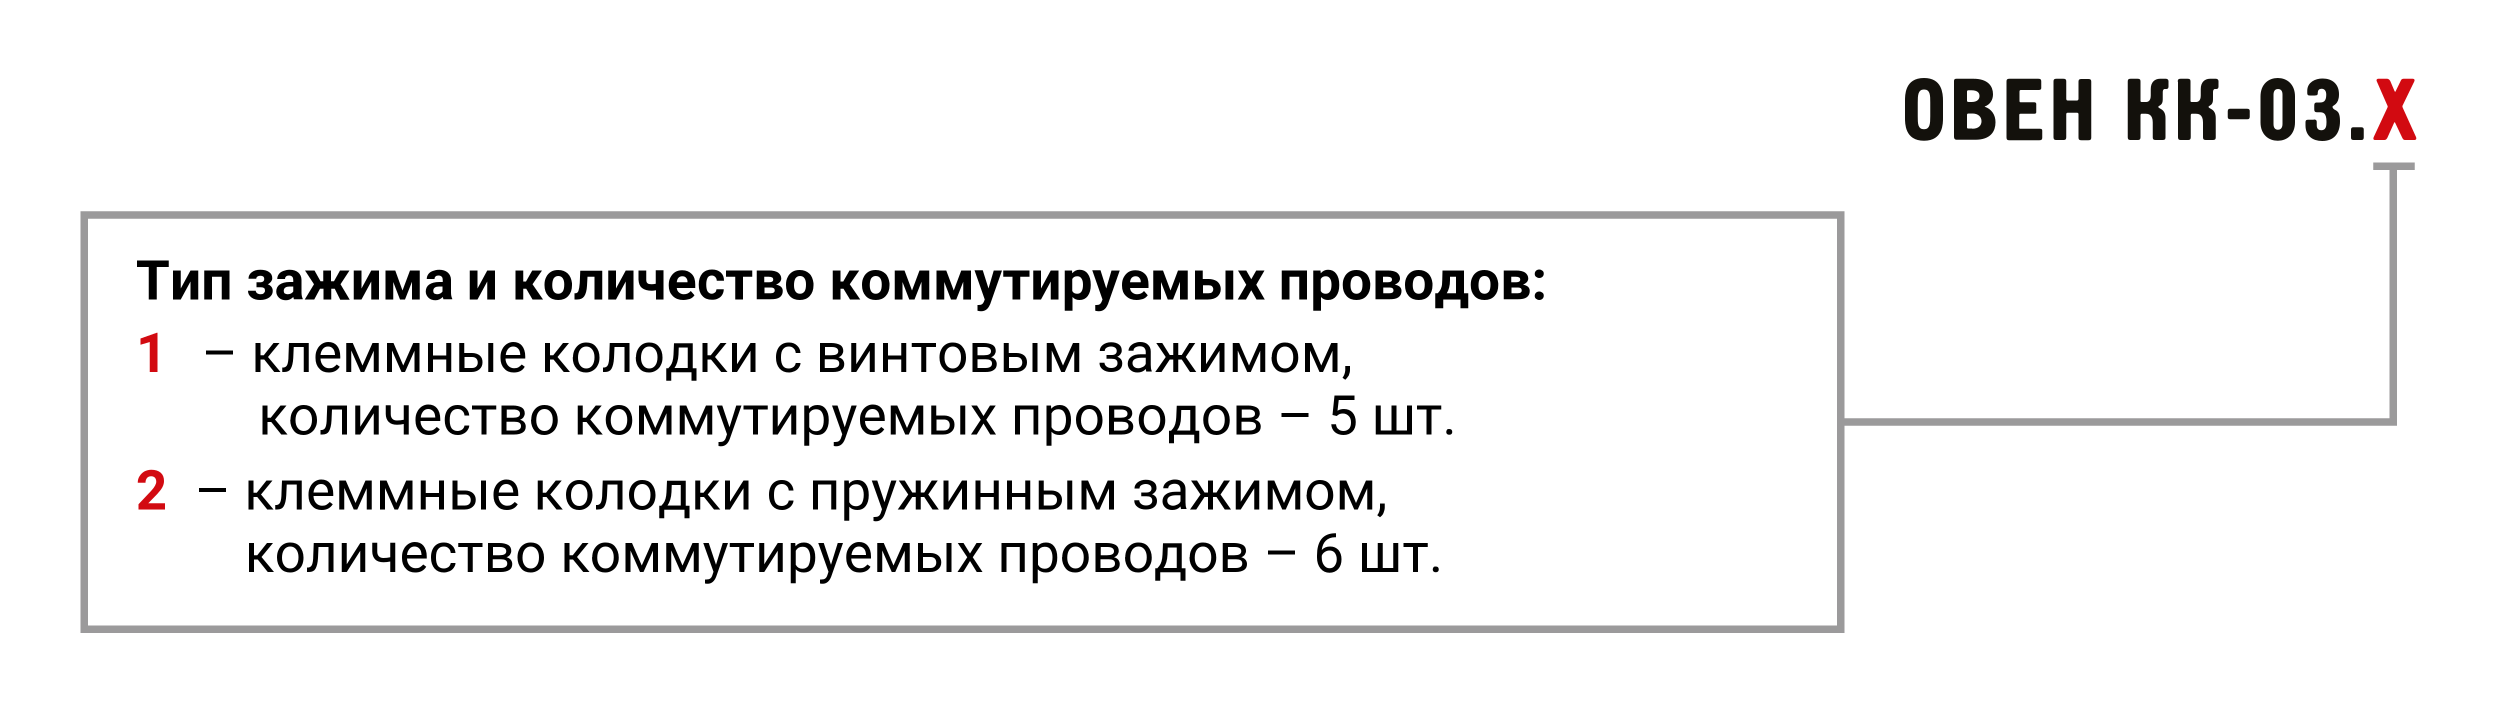 <?xml version="1.0" encoding="utf-8"?>
<!-- Generator: Adobe Illustrator 26.0.1, SVG Export Plug-In . SVG Version: 6.00 Build 0)  -->
<svg version="1.1" id="Слой_1" xmlns="http://www.w3.org/2000/svg" xmlns:xlink="http://www.w3.org/1999/xlink" x="0px" y="0px"
	 width="1000px" height="284.8px" viewBox="0 0 1000 284.8" enable-background="new 0 0 1000 284.8" xml:space="preserve">
<g>
	<path fill="#13110C" d="M762,40.4c0-2.3-0.1-9.2,7.6-9.2c7.1,0,7.6,5.9,7.6,9.2v6.7c0,2.2,0.1,9.2-7.6,9.2c-7.7,0-7.6-7-7.6-9.2
		V40.4z M772.1,41c0-2.9,0-5.2-2.5-5.2c-2.4,0-2.5,2.3-2.5,5.2v5.5c0,2.9,0,5.2,2.5,5.2c2.4,0,2.5-2.3,2.5-5.2V41z"/>
	<path fill="#13110C" d="M781.6,32.5c0-0.4,0-1,1-1h6.8c5.7,0,7.8,2.9,7.8,6.2c0,2.2-1.1,4.1-3.3,4.9v0.1c2.7,0.9,4.3,3.2,4.3,6.2
		c0,3.7-2,7-8.1,7h-7.5c-0.7,0-1-0.5-1-1.2V32.5z M791.8,38.4c0-1.1-0.6-2.3-3.3-2.3h-1.1c-0.4,0-0.6,0.2-0.6,0.5v3.8
		c0,0.2,0.3,0.4,0.7,0.4h1.1C790.9,40.8,791.8,39.7,791.8,38.4z M788.9,51.5c2.6,0,3.7-1.4,3.7-3c0-1.6-1.1-3.1-3.7-3.1h-1.5
		c-0.6,0-0.6,0.4-0.6,0.6V51c0,0.3,0.2,0.4,0.5,0.4H788.9z"/>
	<path fill="#13110C" d="M802.6,32.7c0-0.6,0-1.2,1.2-1.2h11.5c1.2,0,1.2,0.6,1.2,1.2v2.5c0,0.8-0.8,0.8-1.1,0.8h-7
		c-0.2,0-0.6,0-0.6,0.6v3.7c0,0.3,0,0.6,0.4,0.6h5.5c0.7,0,0.8,0.5,0.8,0.7v3.2c0,0.2,0,0.7-0.7,0.7h-5.6c-0.5,0-0.5,0.3-0.5,0.6v5
		c0,0.2,0,0.4,0.4,0.4h7.9c0.9,0,0.9,0.5,0.9,0.9v2.5c0,0.6,0,1.2-1.2,1.2h-11.9c-0.6,0-1.2,0-1.2-1.2V32.7z"/>
	<path fill="#13110C" d="M825.3,31.5c1.2,0,1.2,0.6,1.2,1.2v6.8c0,0.1,0,0.7,0.5,0.7h3.8c0.2,0,0.6-0.1,0.6-0.7v-6.7
		c0-0.6,0-1.2,1.2-1.2h2.7c1.2,0,1.2,0.6,1.2,1.2v22.1c0,0.6,0,1.2-1.2,1.2h-2.7c-1.2,0-1.2-0.6-1.2-1.2v-9.2c0-0.4-0.2-0.6-0.6-0.6
		H827c-0.3,0-0.5,0.3-0.5,0.5v9.2c0,1.2-0.6,1.2-1.2,1.2h-2.7c-0.6,0-1.2,0-1.2-1.2V32.7c0-0.6,0-1.2,1.2-1.2H825.3z"/>
	<path fill="#13110C" d="M851.1,32.7c0-0.6,0-1.2,1.2-1.2h2.7c1.2,0,1.2,0.6,1.2,1.2v7.6c0,0.2,0,0.5,0.5,0.5h1.7
		c0.9,0,1.9-0.5,1.9-2.6v-2.6c0-2.7,1.6-4.1,3.7-4.1h2.3c0.6,0,1.1,0.3,1.1,1v2.2c0,0.8-0.6,0.9-0.8,0.9h-0.7
		c-0.7,0-0.8,0.8-0.8,1.3v2.9c0,2.4-1.5,2.3-1.8,2.9c0,0,0,0.1,0,0.1c0.3,0.9,2.9,0.6,2.9,4.5v7.5c0,0.6,0,1.2-1.2,1.2h-2.7
		c-1.2,0-1.2-0.6-1.2-1.2V49c0-3.3-1.9-3.5-2.8-3.5h-1.7c-0.2,0-0.4,0.3-0.4,0.6v8.7c0,1.2-0.6,1.2-1.2,1.2h-2.7
		c-0.6,0-1.2,0-1.2-1.2V32.7z"/>
	<path fill="#13110C" d="M871.1,32.7c0-0.6,0-1.2,1.2-1.2h2.7c1.2,0,1.2,0.6,1.2,1.2v7.6c0,0.2,0,0.5,0.5,0.5h1.7
		c0.9,0,1.9-0.5,1.9-2.6v-2.6c0-2.7,1.6-4.1,3.7-4.1h2.3c0.6,0,1.1,0.3,1.1,1v2.2c0,0.8-0.6,0.9-0.8,0.9H886c-0.7,0-0.8,0.8-0.8,1.3
		v2.9c0,2.4-1.5,2.3-1.8,2.9c0,0,0,0.1,0,0.1c0.3,0.9,2.9,0.6,2.9,4.5v7.5c0,0.6,0,1.2-1.2,1.2h-2.7c-1.2,0-1.2-0.6-1.2-1.2V49
		c0-3.3-1.9-3.5-2.8-3.5h-1.7c-0.2,0-0.4,0.3-0.4,0.6v8.7c0,1.2-0.6,1.2-1.2,1.2h-2.7c-0.6,0-1.2,0-1.2-1.2V32.7z"/>
	<path fill="#13110C" d="M892.1,47.7c-0.9,0-1-0.5-1-1v-2.2c0-0.9,0.5-1,1-1h6.8c0.9,0,1,0.5,1,1v2.2c0,0.9-0.5,1-1,1H892.1z"/>
	<path fill="#13110C" d="M904.2,38.6c0-4.9,3.2-7.4,6.9-7.4c3.7,0,6.9,2.5,6.9,7.4v10.3c0,4.9-3.2,7.4-6.9,7.4
		c-3.7,0-6.9-2.5-6.9-7.4V38.6z M909.4,49.6c0,1.8,0.9,2.3,1.8,2.3c1.7,0,1.8-1.8,1.8-2.3V37.9c0-0.7-0.1-2.3-1.8-2.3
		c-0.8,0-1.8,0.4-1.8,2.3V49.6z"/>
	<path fill="#13110C" d="M925.5,47.8c1.2,0,1.2,0.6,1.2,1.2v1.2c0,1.4,0.9,1.9,1.8,1.9c1.9,0,2.1-1.7,2.1-3.3c0-3.8-1.4-3.9-2.9-3.9
		h-0.8c-0.6,0-1.2,0-1.2-1.2v-1.5c0-1.2,0.6-1.2,1.2-1.2h1c1.3,0,2.6-0.3,2.6-3.1c0-1.6-0.7-2.4-1.9-2.4c-0.9,0-1.5,0.6-1.5,1.6v0.2
		c0,0.4,0,0.9-1.2,0.9h-2c-0.4,0-1,0-1-1v-0.9c0-3.4,3.2-4.9,6.1-4.9c4.1,0,6.6,2.4,6.6,6.3c0,4.3-2.5,4.3-2.6,5c0,0,0,0,0,0.1
		c0.5,2,3,0.2,3,5.7c0,5.1-2.6,7.9-7.1,7.9c-4,0-6.7-2.2-6.7-6.2v-1.3c0-1,0.6-1,1.1-1H925.5z"/>
	<path fill="#13110C" d="M945.5,55c0,0.9-0.5,1-1,1h-3.1c-0.9,0-1-0.5-1-1v-3.1c0-0.9,0.5-1,1-1h3.1c0.9,0,1,0.5,1,1V55z"/>
	<path fill="#D20A11" d="M954.8,31.5c0.4,0,0.9,0.2,1.3,0.9l1.7,4c0.1,0.1,0.1,0.3,0.3,0.3c0.1,0,0.2-0.2,0.2-0.3l2.1-4.3
		c0.1-0.3,0.5-0.6,1-0.6h3.7c0.7,0,0.9,0.5,0.6,1.1l-4.7,9.7c-0.1,0.2,0,0.6,0.1,0.8l5.3,11.7c0.3,0.6,0.1,1.2-0.6,1.2h-3.6
		c-0.5,0-0.9,0-1.3-0.9l-2.8-5.9c0-0.1-0.1-0.2-0.2-0.3c0,0-0.1,0-0.1,0c-0.1,0-0.1,0.2-0.2,0.3L955,55c-0.2,0.3-0.4,1-1.3,1H950
		c-0.7,0-0.8-0.6-0.5-1.2l5.4-11.6c0.3-0.6,0.2-0.7,0-1.1l-4.2-9.6c-0.3-0.6,0.1-1,0.6-1H954.8z"/>
</g>
<line fill="none" stroke="#9B9A9B" stroke-width="3" x1="949.3" y1="66.5" x2="965.9" y2="66.5"/>
<polyline fill="none" stroke="#9B9A9B" stroke-width="3" points="957.3,67.3 957.3,168.8 735.8,168.8 "/>
<rect x="33.7" y="86" fill="none" stroke="#9B9A9B" stroke-width="3" width="702.6" height="165.7"/>
<g>
	<g>
		<path d="M67.5,106.8h-4.8v13h-3.2v-13h-4.7v-2.6h12.7V106.8z"/>
		<path d="M76.2,108.2h3.1v11.6h-3.1v-7.2l-3.9,7.2h-3.1v-11.6h3.1v7.2L76.2,108.2z"/>
		<path d="M91.8,119.8h-3.1v-9.1h-3.9v9.1h-3.1v-11.6h10.1V119.8z"/>
		<path d="M105.7,111.6c0-0.4-0.1-0.7-0.4-1c-0.3-0.2-0.7-0.3-1.1-0.3c-0.5,0-0.9,0.1-1.2,0.3c-0.3,0.2-0.5,0.5-0.5,0.9h-3.1
			c0-1.1,0.4-1.9,1.3-2.6c0.9-0.7,2-1,3.4-1c1.5,0,2.7,0.3,3.5,0.9c0.9,0.6,1.3,1.4,1.3,2.5c0,0.5-0.2,1-0.5,1.4
			c-0.3,0.4-0.8,0.8-1.3,1c1.3,0.5,2,1.4,2,2.7c0,1.1-0.5,1.9-1.4,2.6c-0.9,0.6-2.1,1-3.6,1c-1.4,0-2.6-0.3-3.5-1
			c-0.9-0.7-1.4-1.5-1.4-2.7h3.1c0,0.4,0.2,0.7,0.5,1c0.4,0.2,0.8,0.4,1.4,0.4c0.6,0,1-0.1,1.3-0.4c0.3-0.3,0.5-0.6,0.5-1
			c0-0.5-0.1-0.9-0.4-1.1c-0.3-0.2-0.7-0.3-1.3-0.3h-1.7v-2h1.8C105.2,112.8,105.7,112.4,105.7,111.6z"/>
		<path d="M117.6,119.8c-0.1-0.3-0.2-0.6-0.3-1c-0.8,0.8-1.7,1.3-2.9,1.3c-1.1,0-2.1-0.3-2.8-1c-0.7-0.7-1.1-1.5-1.1-2.5
			c0-1.2,0.5-2.2,1.4-2.8s2.2-1,4-1h1.4V112c0-0.5-0.1-1-0.4-1.3c-0.3-0.3-0.7-0.5-1.3-0.5c-0.5,0-0.9,0.1-1.2,0.4
			c-0.3,0.3-0.4,0.6-0.4,1h-3.1c0-0.7,0.2-1.3,0.6-1.9c0.4-0.6,1-1,1.8-1.3c0.8-0.3,1.6-0.5,2.6-0.5c1.4,0,2.6,0.4,3.4,1.1
			c0.8,0.7,1.3,1.7,1.3,3v5c0,1.1,0.2,1.9,0.5,2.5v0.2H117.6z M115.1,117.7c0.5,0,0.9-0.1,1.3-0.3c0.4-0.2,0.7-0.5,0.9-0.8v-2H116
			c-1.6,0-2.4,0.5-2.5,1.6l0,0.2c0,0.4,0.1,0.7,0.4,1C114.2,117.5,114.6,117.7,115.1,117.7z"/>
		<path d="M133.9,115.5h-1.4v4.3h-3.1v-4.3H128l-2.3,4.3h-3.8l3.7-6.1l-3.6-5.5h3.8l2.4,4.3h1.1v-4.3h3.1v4.3h1.2l2.4-4.3h3.8
			l-3.6,5.5l3.7,6.2h-3.8L133.9,115.5z"/>
		<path d="M148.5,108.2h3.1v11.6h-3.1v-7.2l-3.9,7.2h-3.1v-11.6h3.1v7.2L148.5,108.2z"/>
		<path d="M161,116.2l3-8h3.9v11.6h-3.1v-7.1l-2.8,7.1H160l-2.7-7v7h-3.1v-11.6h3.9L161,116.2z"/>
		<path d="M177.4,119.8c-0.1-0.3-0.2-0.6-0.3-1c-0.8,0.8-1.7,1.3-2.9,1.3c-1.1,0-2.1-0.3-2.8-1c-0.7-0.7-1.1-1.5-1.1-2.5
			c0-1.2,0.5-2.2,1.4-2.8s2.2-1,4-1h1.4V112c0-0.5-0.1-1-0.4-1.3c-0.3-0.3-0.7-0.5-1.3-0.5c-0.5,0-0.9,0.1-1.2,0.4
			c-0.3,0.3-0.4,0.6-0.4,1h-3.1c0-0.7,0.2-1.3,0.6-1.9c0.4-0.6,1-1,1.8-1.3c0.8-0.3,1.6-0.5,2.6-0.5c1.4,0,2.6,0.4,3.4,1.1
			c0.8,0.7,1.3,1.7,1.3,3v5c0,1.1,0.2,1.9,0.5,2.5v0.2H177.4z M174.8,117.7c0.5,0,0.9-0.1,1.3-0.3c0.4-0.2,0.7-0.5,0.9-0.8v-2h-1.2
			c-1.6,0-2.4,0.5-2.5,1.6l0,0.2c0,0.4,0.1,0.7,0.4,1C174,117.5,174.4,117.7,174.8,117.7z"/>
		<path d="M194.9,108.2h3.1v11.6h-3.1v-7.2l-3.9,7.2h-3.1v-11.6h3.1v7.2L194.9,108.2z"/>
		<path d="M210.5,115.5h-1.2v4.3h-3.1v-11.6h3.1v4.4h1.1l2.5-4.4h3.9l-3.8,5.5l4.2,6.1H213L210.5,115.5z"/>
		<path d="M217.8,113.9c0-1.2,0.2-2.2,0.7-3.1c0.4-0.9,1.1-1.6,1.9-2.1c0.8-0.5,1.8-0.7,2.9-0.7c1.6,0,2.8,0.5,3.8,1.4
			c1,1,1.5,2.3,1.7,3.9l0,0.8c0,1.8-0.5,3.2-1.5,4.3c-1,1.1-2.3,1.6-4,1.6s-3-0.5-4-1.6s-1.5-2.5-1.5-4.4V113.9z M220.9,114.1
			c0,1.1,0.2,1.9,0.6,2.5c0.4,0.6,1,0.9,1.8,0.9c0.8,0,1.3-0.3,1.8-0.9c0.4-0.6,0.6-1.5,0.6-2.8c0-1.1-0.2-1.9-0.6-2.5
			c-0.4-0.6-1-0.9-1.8-0.9c-0.8,0-1.3,0.3-1.8,0.9C221.1,112,220.9,112.9,220.9,114.1z"/>
		<path d="M240.9,108.2v11.6h-3.1v-9.1H235l-0.2,3.6c-0.1,1.9-0.5,3.3-1.1,4.2c-0.6,0.9-1.6,1.3-2.8,1.3h-1.1l0-2.5l0.4,0
			c0.6,0,1-0.4,1.2-1s0.4-1.7,0.5-3.1l0.2-4.9H240.9z"/>
		<path d="M250.3,108.2h3.1v11.6h-3.1v-7.2l-3.9,7.2h-3.1v-11.6h3.1v7.2L250.3,108.2z"/>
		<path d="M265.5,119.8h-3.1v-3.7c-0.6,0.1-1.1,0.2-1.6,0.2c-1.8,0-3.1-0.4-4-1.1c-0.9-0.7-1.3-1.8-1.4-3.3v-3.7h3.1v3.7
			c0,0.7,0.2,1.2,0.5,1.4c0.3,0.3,0.9,0.4,1.7,0.4c0.5,0,1.1-0.1,1.6-0.2v-5.4h3.1V119.8z"/>
		<path d="M273.3,120c-1.7,0-3.1-0.5-4.2-1.6s-1.6-2.4-1.6-4.2V114c0-1.2,0.2-2.2,0.7-3.1c0.5-0.9,1.1-1.6,1.9-2.1
			c0.8-0.5,1.8-0.7,2.8-0.7c1.6,0,2.8,0.5,3.8,1.5s1.4,2.4,1.4,4.3v1.3h-7.4c0.1,0.8,0.4,1.4,0.9,1.8s1.1,0.7,1.9,0.7
			c1.2,0,2.1-0.4,2.8-1.3l1.5,1.7c-0.5,0.7-1.1,1.2-1.9,1.5C275.1,119.8,274.2,120,273.3,120z M272.9,110.5c-0.6,0-1.1,0.2-1.5,0.6
			c-0.4,0.4-0.6,1-0.7,1.8h4.3v-0.2c0-0.7-0.2-1.2-0.6-1.6C274.1,110.7,273.6,110.5,272.9,110.5z"/>
		<path d="M284.6,117.5c0.6,0,1-0.2,1.4-0.5c0.4-0.3,0.5-0.7,0.6-1.3h2.9c0,0.8-0.2,1.5-0.6,2.2c-0.4,0.7-1,1.2-1.7,1.5
			c-0.7,0.4-1.5,0.5-2.4,0.5c-1.7,0-3-0.5-3.9-1.6c-1-1.1-1.4-2.5-1.4-4.4v-0.2c0-1.8,0.5-3.2,1.4-4.3c1-1.1,2.3-1.6,3.9-1.6
			c1.5,0,2.6,0.4,3.5,1.2c0.9,0.8,1.3,1.9,1.3,3.3h-2.9c0-0.6-0.2-1.1-0.6-1.5c-0.4-0.4-0.8-0.6-1.4-0.6c-0.7,0-1.3,0.3-1.6,0.8
			s-0.6,1.4-0.6,2.6v0.3c0,1.2,0.2,2.1,0.5,2.6S283.9,117.5,284.6,117.5z"/>
		<path d="M300.9,110.7h-3.7v9.1h-3.1v-9.1h-3.7v-2.5h10.5V110.7z"/>
		<path d="M302.7,119.8v-11.6h4.9c1.6,0,2.8,0.3,3.6,0.8c0.8,0.6,1.3,1.4,1.3,2.4c0,0.5-0.2,1-0.5,1.4c-0.4,0.4-0.9,0.8-1.6,1
			c0.8,0.2,1.5,0.5,2,0.9c0.5,0.5,0.7,1,0.7,1.7c0,1.1-0.4,1.9-1.2,2.5c-0.8,0.6-2,0.8-3.5,0.8H302.7z M305.8,112.9h1.9
			c1.1,0,1.6-0.4,1.6-1c0-0.4-0.1-0.7-0.4-0.9c-0.3-0.2-0.8-0.3-1.4-0.3h-1.8V112.9z M305.8,115v2.3h2.5c1.1,0,1.6-0.4,1.6-1.1
			c0-0.8-0.5-1.2-1.6-1.2H305.8z"/>
		<path d="M314.4,113.9c0-1.2,0.2-2.2,0.7-3.1c0.4-0.9,1.1-1.6,1.9-2.1s1.8-0.7,2.9-0.7c1.6,0,2.8,0.5,3.8,1.4s1.5,2.3,1.7,3.9
			l0,0.8c0,1.8-0.5,3.2-1.5,4.3c-1,1.1-2.3,1.6-4,1.6s-3-0.5-4-1.6s-1.5-2.5-1.5-4.4V113.9z M317.6,114.1c0,1.1,0.2,1.9,0.6,2.5
			c0.4,0.6,1,0.9,1.8,0.9c0.8,0,1.3-0.3,1.8-0.9c0.4-0.6,0.6-1.5,0.6-2.8c0-1.1-0.2-1.9-0.6-2.5c-0.4-0.6-1-0.9-1.8-0.9
			c-0.8,0-1.3,0.3-1.8,0.9C317.8,112,317.6,112.9,317.6,114.1z"/>
		<path d="M337.4,115.5h-1.2v4.3h-3.1v-11.6h3.1v4.4h1.1l2.5-4.4h3.9l-3.8,5.5l4.2,6.1h-4.1L337.4,115.5z"/>
		<path d="M344.8,113.9c0-1.2,0.2-2.2,0.7-3.1c0.4-0.9,1.1-1.6,1.9-2.1s1.8-0.7,2.9-0.7c1.6,0,2.8,0.5,3.8,1.4s1.5,2.3,1.7,3.9
			l0,0.8c0,1.8-0.5,3.2-1.5,4.3c-1,1.1-2.3,1.6-4,1.6s-3-0.5-4-1.6s-1.5-2.5-1.5-4.4V113.9z M347.9,114.1c0,1.1,0.2,1.9,0.6,2.5
			c0.4,0.6,1,0.9,1.8,0.9c0.8,0,1.3-0.3,1.8-0.9c0.4-0.6,0.6-1.5,0.6-2.8c0-1.1-0.2-1.9-0.6-2.5c-0.4-0.6-1-0.9-1.8-0.9
			c-0.8,0-1.3,0.3-1.8,0.9C348.1,112,347.9,112.9,347.9,114.1z"/>
		<path d="M364.8,116.2l3-8h3.9v11.6h-3.1v-7.1l-2.8,7.1h-2.1l-2.7-7v7h-3.1v-11.6h3.9L364.8,116.2z"/>
		<path d="M381.5,116.2l3-8h3.9v11.6h-3.1v-7.1l-2.8,7.1h-2.1l-2.7-7v7h-3.1v-11.6h3.9L381.5,116.2z"/>
		<path d="M395.4,115.4l2.1-7.2h3.3l-4.7,13.4l-0.3,0.6c-0.7,1.5-1.8,2.3-3.4,2.3c-0.5,0-0.9-0.1-1.4-0.2V122l0.5,0
			c0.6,0,1-0.1,1.3-0.3s0.5-0.5,0.7-0.9l0.4-1l-4.1-11.7h3.3L395.4,115.4z"/>
		<path d="M411.8,110.7h-3.7v9.1h-3.1v-9.1h-3.7v-2.5h10.5V110.7z"/>
		<path d="M420.3,108.2h3.1v11.6h-3.1v-7.2l-3.9,7.2h-3.1v-11.6h3.1v7.2L420.3,108.2z"/>
		<path d="M436.3,114.1c0,1.8-0.4,3.2-1.2,4.3c-0.8,1.1-1.9,1.6-3.3,1.6c-1.2,0-2.1-0.4-2.8-1.2v5.5h-3.1v-16.1h2.9l0.1,1.1
			c0.8-0.9,1.7-1.4,2.9-1.4c1.4,0,2.5,0.5,3.3,1.6s1.2,2.5,1.2,4.4V114.1z M433.2,113.9c0-1.1-0.2-1.9-0.6-2.5
			c-0.4-0.6-0.9-0.9-1.7-0.9c-1,0-1.6,0.4-2,1.1v4.8c0.4,0.8,1.1,1.1,2,1.1C432.4,117.5,433.2,116.3,433.2,113.9z"/>
		<path d="M442.5,115.4l2.1-7.2h3.3l-4.7,13.4l-0.3,0.6c-0.7,1.5-1.8,2.3-3.4,2.3c-0.5,0-0.9-0.1-1.4-0.2V122l0.5,0
			c0.6,0,1-0.1,1.3-0.3s0.5-0.5,0.7-0.9l0.4-1l-4.1-11.7h3.3L442.5,115.4z"/>
		<path d="M454.6,120c-1.7,0-3.1-0.5-4.2-1.6c-1.1-1-1.6-2.4-1.6-4.2V114c0-1.2,0.2-2.2,0.7-3.1c0.5-0.9,1.1-1.6,1.9-2.1
			c0.8-0.5,1.8-0.7,2.8-0.7c1.6,0,2.8,0.5,3.8,1.5s1.4,2.4,1.4,4.3v1.3H452c0.1,0.8,0.4,1.4,0.9,1.8s1.1,0.7,1.9,0.7
			c1.2,0,2.1-0.4,2.8-1.3l1.5,1.7c-0.5,0.7-1.1,1.2-1.9,1.5C456.4,119.8,455.6,120,454.6,120z M454.2,110.5c-0.6,0-1.1,0.2-1.5,0.6
			s-0.6,1-0.7,1.8h4.3v-0.2c0-0.7-0.2-1.2-0.6-1.6C455.4,110.7,454.9,110.5,454.2,110.5z"/>
		<path d="M468.2,116.2l3-8h3.9v11.6H472v-7.1l-2.8,7.1h-2.1l-2.7-7v7h-3.1v-11.6h3.9L468.2,116.2z"/>
		<path d="M481.2,111.6h2.2c1,0,1.9,0.2,2.6,0.5c0.8,0.3,1.3,0.8,1.7,1.4c0.4,0.6,0.6,1.4,0.6,2.2c0,1.2-0.5,2.2-1.4,3
			c-0.9,0.7-2.1,1.1-3.7,1.1H478v-11.6h3.1V111.6z M481.2,114.1v3.2h2.2c0.6,0,1.1-0.1,1.4-0.4c0.3-0.3,0.5-0.7,0.5-1.2
			c0-0.5-0.2-0.9-0.5-1.2s-0.8-0.4-1.4-0.4H481.2z M493.3,119.8h-3.1v-11.6h3.1V119.8z"/>
		<path d="M500.5,111.7l2-3.5h3.3l-3.3,5.7l3.4,5.9h-3.3l-2.1-3.7l-2.1,3.7h-3.3l3.4-5.9l-3.3-5.7h3.3L500.5,111.7z"/>
		<path d="M522.8,119.8h-3.1v-9.1h-3.9v9.1h-3.1v-11.6h10.1V119.8z"/>
		<path d="M535.7,114.1c0,1.8-0.4,3.2-1.2,4.3c-0.8,1.1-1.9,1.6-3.3,1.6c-1.2,0-2.1-0.4-2.8-1.2v5.5h-3.1v-16.1h2.9l0.1,1.1
			c0.8-0.9,1.7-1.4,2.9-1.4c1.4,0,2.5,0.5,3.3,1.6s1.2,2.5,1.2,4.4V114.1z M532.6,113.9c0-1.1-0.2-1.9-0.6-2.5
			c-0.4-0.6-0.9-0.9-1.7-0.9c-1,0-1.6,0.4-2,1.1v4.8c0.4,0.8,1.1,1.1,2,1.1C531.8,117.5,532.6,116.3,532.6,113.9z"/>
		<path d="M537.1,113.9c0-1.2,0.2-2.2,0.7-3.1c0.4-0.9,1.1-1.6,1.9-2.1s1.8-0.7,2.9-0.7c1.6,0,2.8,0.5,3.8,1.4s1.5,2.3,1.7,3.9
			l0,0.8c0,1.8-0.5,3.2-1.5,4.3c-1,1.1-2.3,1.6-4,1.6s-3-0.5-4-1.6s-1.5-2.5-1.5-4.4V113.9z M540.2,114.1c0,1.1,0.2,1.9,0.6,2.5
			c0.4,0.6,1,0.9,1.8,0.9c0.8,0,1.3-0.3,1.8-0.9c0.4-0.6,0.6-1.5,0.6-2.8c0-1.1-0.2-1.9-0.6-2.5c-0.4-0.6-1-0.9-1.8-0.9
			c-0.8,0-1.3,0.3-1.8,0.9C540.4,112,540.2,112.9,540.2,114.1z"/>
		<path d="M550.2,119.8v-11.6h4.9c1.6,0,2.8,0.3,3.6,0.8c0.8,0.6,1.3,1.4,1.3,2.4c0,0.5-0.2,1-0.5,1.4c-0.4,0.4-0.9,0.8-1.6,1
			c0.8,0.2,1.5,0.5,2,0.9c0.5,0.5,0.7,1,0.7,1.7c0,1.1-0.4,1.9-1.2,2.5s-2,0.8-3.5,0.8H550.2z M553.3,112.9h1.9c1.1,0,1.6-0.4,1.6-1
			c0-0.4-0.1-0.7-0.4-0.9c-0.3-0.2-0.8-0.3-1.4-0.3h-1.8V112.9z M553.3,115v2.3h2.5c1.1,0,1.6-0.4,1.6-1.1c0-0.8-0.5-1.2-1.6-1.2
			H553.3z"/>
		<path d="M562,113.9c0-1.2,0.2-2.2,0.7-3.1c0.4-0.9,1.1-1.6,1.9-2.1c0.8-0.5,1.8-0.7,2.9-0.7c1.6,0,2.8,0.5,3.8,1.4
			c1,1,1.5,2.3,1.7,3.9l0,0.8c0,1.8-0.5,3.2-1.5,4.3c-1,1.1-2.3,1.6-4,1.6s-3-0.5-4-1.6s-1.5-2.5-1.5-4.4V113.9z M565.1,114.1
			c0,1.1,0.2,1.9,0.6,2.5c0.4,0.6,1,0.9,1.8,0.9c0.8,0,1.3-0.3,1.8-0.9c0.4-0.6,0.6-1.5,0.6-2.8c0-1.1-0.2-1.9-0.6-2.5
			c-0.4-0.6-1-0.9-1.8-0.9c-0.8,0-1.3,0.3-1.8,0.9C565.3,112,565.1,112.9,565.1,114.1z"/>
		<path d="M575.1,117.3c0.7-0.7,1.2-1.5,1.4-2.2c0.3-0.7,0.4-1.8,0.4-3.1l0.1-3.8h8.6v9.1h1.7v6h-3.1v-3.5h-6.9v3.5h-3.2v-6H575.1z
			 M578.7,117.3h3.7v-6.6h-2.4l0,1.4C580,114.3,579.5,116,578.7,117.3z"/>
		<path d="M588.3,113.9c0-1.2,0.2-2.2,0.7-3.1c0.4-0.9,1.1-1.6,1.9-2.1s1.8-0.7,2.9-0.7c1.6,0,2.8,0.5,3.8,1.4s1.5,2.3,1.7,3.9
			l0,0.8c0,1.8-0.5,3.2-1.5,4.3c-1,1.1-2.3,1.6-4,1.6s-3-0.5-4-1.6s-1.5-2.5-1.5-4.4V113.9z M591.4,114.1c0,1.1,0.2,1.9,0.6,2.5
			c0.4,0.6,1,0.9,1.8,0.9c0.8,0,1.3-0.3,1.8-0.9c0.4-0.6,0.6-1.5,0.6-2.8c0-1.1-0.2-1.9-0.6-2.5c-0.4-0.6-1-0.9-1.8-0.9
			c-0.8,0-1.3,0.3-1.8,0.9C591.6,112,591.4,112.9,591.4,114.1z"/>
		<path d="M601.5,119.8v-11.6h4.9c1.6,0,2.8,0.3,3.6,0.8c0.8,0.6,1.3,1.4,1.3,2.4c0,0.5-0.2,1-0.5,1.4c-0.4,0.4-0.9,0.8-1.6,1
			c0.8,0.2,1.5,0.5,2,0.9c0.5,0.5,0.7,1,0.7,1.7c0,1.1-0.4,1.9-1.2,2.5s-2,0.8-3.5,0.8H601.5z M604.6,112.9h1.9c1.1,0,1.6-0.4,1.6-1
			c0-0.4-0.1-0.7-0.4-0.9c-0.3-0.2-0.8-0.3-1.4-0.3h-1.8V112.9z M604.6,115v2.3h2.5c1.1,0,1.6-0.4,1.6-1.1c0-0.8-0.5-1.2-1.6-1.2
			H604.6z"/>
		<path d="M613.9,109.5c0-0.5,0.2-0.9,0.5-1.2s0.8-0.5,1.3-0.5c0.5,0,0.9,0.2,1.3,0.5s0.5,0.7,0.5,1.2c0,0.5-0.2,0.9-0.5,1.2
			c-0.3,0.3-0.8,0.5-1.3,0.5c-0.5,0-0.9-0.2-1.3-0.5C614,110.4,613.9,110,613.9,109.5z M613.9,118.3c0-0.5,0.2-0.9,0.5-1.2
			s0.8-0.5,1.3-0.5c0.5,0,0.9,0.2,1.3,0.5s0.5,0.7,0.5,1.2c0,0.5-0.2,0.9-0.5,1.2c-0.3,0.3-0.8,0.5-1.3,0.5c-0.5,0-0.9-0.2-1.3-0.5
			C614,119.2,613.9,118.8,613.9,118.3z"/>
	</g>
</g>
<g>
	<path fill="#D20A11" d="M63,148.8h-3.1v-12l-3.7,1.1v-2.5l6.5-2.3H63V148.8z"/>
	<path d="M93.2,141.8H82.4v-1.6h10.8V141.8z"/>
	<path d="M105.7,143.8h-1.5v5h-2v-11.6h2v4.9h1.3l3.9-4.9h2.4l-4.6,5.6l5,6h-2.5L105.7,143.8z"/>
	<path d="M123.5,137.2v11.6h-2v-10h-4l-0.2,4.4c-0.1,2-0.5,3.4-1,4.3s-1.4,1.3-2.6,1.3h-0.8v-1.8l0.6,0c0.6-0.1,1.1-0.4,1.4-1.1
		s0.5-1.9,0.5-3.7l0.2-5H123.5z"/>
	<path d="M131.5,149c-1.6,0-2.9-0.5-3.8-1.6c-1-1-1.5-2.4-1.5-4.2v-0.4c0-1.2,0.2-2.2,0.7-3.1c0.4-0.9,1.1-1.6,1.8-2.1
		c0.8-0.5,1.6-0.8,2.6-0.8c1.5,0,2.7,0.5,3.5,1.5s1.3,2.4,1.3,4.3v0.8h-7.9c0,1.1,0.4,2.1,1,2.8c0.6,0.7,1.5,1.1,2.4,1.1
		c0.7,0,1.3-0.1,1.8-0.4s0.9-0.7,1.3-1.1l1.2,0.9C134.9,148.3,133.4,149,131.5,149z M131.2,138.6c-0.8,0-1.5,0.3-2,0.9
		c-0.5,0.6-0.9,1.4-1,2.5h5.8v-0.2c-0.1-1-0.3-1.8-0.8-2.3C132.7,138.9,132.1,138.6,131.2,138.6z"/>
	<path d="M145,146.2l4-9h2.5v11.6h-2v-8.5l-3.8,8.5h-1.4l-3.8-8.6v8.6h-2v-11.6h2.6L145,146.2z"/>
	<path d="M161.3,146.2l4-9h2.5v11.6h-2v-8.5l-3.8,8.5h-1.4l-3.8-8.6v8.6h-2v-11.6h2.6L161.3,146.2z"/>
	<path d="M180.5,148.8h-2v-5h-5.3v5h-2v-11.6h2v5h5.3v-5h2V148.8z"/>
	<path d="M185.8,141.2h3c1.3,0,2.4,0.4,3.1,1c0.8,0.7,1.1,1.6,1.1,2.7c0,1.2-0.4,2.1-1.2,2.8s-1.8,1.1-3.2,1.1h-4.9v-11.6h2V141.2z
		 M185.8,142.8v4.4h3c0.7,0,1.3-0.2,1.7-0.6c0.4-0.4,0.6-0.9,0.6-1.6c0-0.6-0.2-1.2-0.6-1.6c-0.4-0.4-1-0.6-1.7-0.6H185.8z
		 M197.3,148.8h-2v-11.6h2V148.8z"/>
	<path d="M205.5,149c-1.6,0-2.9-0.5-3.8-1.6c-1-1-1.5-2.4-1.5-4.2v-0.4c0-1.2,0.2-2.2,0.7-3.1c0.4-0.9,1.1-1.6,1.8-2.1
		c0.8-0.5,1.6-0.8,2.6-0.8c1.5,0,2.7,0.5,3.5,1.5s1.3,2.4,1.3,4.3v0.8h-7.9c0,1.1,0.4,2.1,1,2.8c0.6,0.7,1.5,1.1,2.4,1.1
		c0.7,0,1.3-0.1,1.8-0.4s0.9-0.7,1.3-1.1l1.2,0.9C209,148.3,207.5,149,205.5,149z M205.3,138.6c-0.8,0-1.5,0.3-2,0.9
		c-0.5,0.6-0.9,1.4-1,2.5h5.8v-0.2c-0.1-1-0.3-1.8-0.8-2.3C206.8,138.9,206.1,138.6,205.3,138.6z"/>
	<path d="M221.4,143.8H220v5h-2v-11.6h2v4.9h1.3l3.9-4.9h2.4l-4.6,5.6l5,6h-2.5L221.4,143.8z"/>
	<path d="M229.2,142.9c0-1.1,0.2-2.2,0.7-3.1s1.1-1.6,1.9-2.1s1.7-0.7,2.7-0.7c1.6,0,2.9,0.5,3.8,1.6c1,1.1,1.5,2.6,1.5,4.4v0.1
		c0,1.1-0.2,2.1-0.7,3c-0.4,0.9-1.1,1.6-1.9,2.1c-0.8,0.5-1.7,0.8-2.8,0.8c-1.6,0-2.9-0.5-3.8-1.6c-1-1.1-1.5-2.5-1.5-4.4V142.9z
		 M231.2,143.1c0,1.3,0.3,2.3,0.9,3.1c0.6,0.8,1.4,1.2,2.4,1.2c1,0,1.8-0.4,2.4-1.2c0.6-0.8,0.9-1.9,0.9-3.3c0-1.3-0.3-2.3-0.9-3.1
		c-0.6-0.8-1.4-1.2-2.4-1.2c-1,0-1.8,0.4-2.4,1.2S231.2,141.7,231.2,143.1z"/>
	<path d="M251.8,137.2v11.6h-2v-10h-4l-0.2,4.4c-0.1,2-0.5,3.4-1,4.3s-1.4,1.3-2.6,1.3h-0.8v-1.8l0.6,0c0.6-0.1,1.1-0.4,1.4-1.1
		s0.5-1.9,0.5-3.7l0.2-5H251.8z"/>
	<path d="M254.4,142.9c0-1.1,0.2-2.2,0.7-3.1s1.1-1.6,1.9-2.1s1.7-0.7,2.7-0.7c1.6,0,2.9,0.5,3.8,1.6c1,1.1,1.5,2.6,1.5,4.4v0.1
		c0,1.1-0.2,2.1-0.7,3c-0.4,0.9-1.1,1.6-1.9,2.1c-0.8,0.5-1.7,0.8-2.8,0.8c-1.6,0-2.9-0.5-3.8-1.6c-1-1.1-1.5-2.5-1.5-4.4V142.9z
		 M256.4,143.1c0,1.3,0.3,2.3,0.9,3.1c0.6,0.8,1.4,1.2,2.4,1.2c1,0,1.8-0.4,2.4-1.2c0.6-0.8,0.9-1.9,0.9-3.3c0-1.3-0.3-2.3-0.9-3.1
		c-0.6-0.8-1.4-1.2-2.4-1.2c-1,0-1.8,0.4-2.4,1.2S256.4,141.7,256.4,143.1z"/>
	<path d="M267.4,147.2l0.7-0.8c0.8-1,1.2-2.5,1.3-4.5l0.2-4.6h7.5v10h1.5v5h-2v-3.4h-8.1v3.4h-2l0-5H267.4z M269.8,147.2h5.3V139
		h-3.6l-0.1,2.8C271.3,144.1,270.7,145.9,269.8,147.2z"/>
	<path d="M284.4,143.8H283v5h-2v-11.6h2v4.9h1.3l3.9-4.9h2.4l-4.6,5.6l5,6h-2.5L284.4,143.8z"/>
	<path d="M300.2,137.2h2v11.6h-2v-8.5l-5.4,8.5h-2v-11.6h2v8.5L300.2,137.2z"/>
	<path d="M315.5,147.4c0.7,0,1.3-0.2,1.9-0.6c0.5-0.4,0.8-1,0.9-1.6h1.9c0,0.7-0.3,1.3-0.7,1.9s-1,1.1-1.7,1.4s-1.5,0.5-2.2,0.5
		c-1.6,0-2.8-0.5-3.8-1.6c-0.9-1.1-1.4-2.5-1.4-4.3v-0.3c0-1.1,0.2-2.1,0.6-3s1-1.6,1.8-2.1s1.7-0.7,2.8-0.7c1.3,0,2.4,0.4,3.2,1.2
		c0.9,0.8,1.3,1.8,1.4,3h-1.9c-0.1-0.8-0.3-1.4-0.9-1.9c-0.5-0.5-1.1-0.7-1.9-0.7c-1,0-1.8,0.4-2.3,1.1c-0.6,0.7-0.8,1.8-0.8,3.2
		v0.4c0,1.3,0.3,2.4,0.8,3.1S314.5,147.4,315.5,147.4z"/>
	<path d="M328,148.8v-11.6h4.5c1.5,0,2.7,0.3,3.6,0.8c0.8,0.5,1.2,1.3,1.2,2.4c0,0.5-0.2,1-0.5,1.5c-0.3,0.4-0.8,0.8-1.4,1
		c0.7,0.2,1.3,0.5,1.7,1s0.6,1.1,0.6,1.7c0,1.1-0.4,1.9-1.2,2.4c-0.8,0.6-1.9,0.8-3.3,0.8H328z M329.9,142.1h2.6
		c1.9,0,2.8-0.5,2.8-1.6s-0.9-1.7-2.6-1.7h-2.7V142.1z M329.9,143.7v3.5h3.3c0.8,0,1.5-0.2,1.9-0.5s0.6-0.7,0.6-1.3
		c0-1.2-0.9-1.7-2.6-1.7H329.9z"/>
	<path d="M347.9,137.2h2v11.6h-2v-8.5l-5.4,8.5h-2v-11.6h2v8.5L347.9,137.2z"/>
	<path d="M362.5,148.8h-2v-5h-5.3v5h-2v-11.6h2v5h5.3v-5h2V148.8z"/>
	<path d="M374.4,138.8h-3.9v10h-2v-10h-3.8v-1.6h9.7V138.8z"/>
	<path d="M375.8,142.9c0-1.1,0.2-2.2,0.7-3.1c0.4-0.9,1.1-1.6,1.9-2.1c0.8-0.5,1.7-0.7,2.7-0.7c1.6,0,2.9,0.5,3.8,1.6
		c1,1.1,1.5,2.6,1.5,4.4v0.1c0,1.1-0.2,2.1-0.6,3c-0.4,0.9-1.1,1.6-1.9,2.1c-0.8,0.5-1.7,0.8-2.8,0.8c-1.6,0-2.9-0.5-3.8-1.6
		c-1-1.1-1.5-2.5-1.5-4.4V142.9z M377.8,143.1c0,1.3,0.3,2.3,0.9,3.1s1.4,1.2,2.4,1.2c1,0,1.8-0.4,2.4-1.2c0.6-0.8,0.9-1.9,0.9-3.3
		c0-1.3-0.3-2.3-0.9-3.1c-0.6-0.8-1.4-1.2-2.4-1.2c-1,0-1.8,0.4-2.4,1.2S377.8,141.7,377.8,143.1z"/>
	<path d="M389,148.8v-11.6h4.5c1.5,0,2.7,0.3,3.6,0.8c0.8,0.5,1.2,1.3,1.2,2.4c0,0.5-0.2,1-0.5,1.5c-0.3,0.4-0.8,0.8-1.4,1
		c0.7,0.2,1.3,0.5,1.7,1c0.4,0.5,0.6,1.1,0.6,1.7c0,1.1-0.4,1.9-1.2,2.4c-0.8,0.6-1.9,0.8-3.3,0.8H389z M391,142.1h2.6
		c1.9,0,2.8-0.5,2.8-1.6s-0.9-1.7-2.6-1.7H391V142.1z M391,143.7v3.5h3.3c0.8,0,1.5-0.2,1.9-0.5c0.4-0.3,0.6-0.7,0.6-1.3
		c0-1.2-0.9-1.7-2.6-1.7H391z"/>
	<path d="M403.6,141.2h3c1.3,0,2.4,0.4,3.1,1s1.1,1.6,1.1,2.7c0,1.2-0.4,2.1-1.2,2.8c-0.8,0.7-1.8,1.1-3.2,1.1h-4.9v-11.6h2V141.2z
		 M403.6,142.8v4.4h3c0.7,0,1.3-0.2,1.7-0.6c0.4-0.4,0.6-0.9,0.6-1.6c0-0.6-0.2-1.2-0.6-1.6c-0.4-0.4-1-0.6-1.7-0.6H403.6z
		 M415,148.8h-2v-11.6h2V148.8z"/>
	<path d="M425.2,146.2l4-9h2.5v11.6h-2v-8.5l-3.8,8.5h-1.4l-3.8-8.6v8.6h-2v-11.6h2.6L425.2,146.2z"/>
	<path d="M446.7,140.4c0-0.5-0.2-1-0.6-1.3c-0.4-0.3-1-0.5-1.7-0.5c-0.7,0-1.3,0.2-1.8,0.5s-0.7,0.8-0.7,1.3h-2c0-1,0.4-1.8,1.3-2.5
		c0.8-0.6,1.9-1,3.2-1c1.4,0,2.4,0.3,3.2,0.9s1.1,1.4,1.1,2.5c0,0.5-0.2,1-0.5,1.4c-0.3,0.4-0.8,0.8-1.3,1c1.4,0.5,2,1.4,2,2.7
		c0,1.1-0.4,1.9-1.2,2.5c-0.8,0.6-1.9,0.9-3.3,0.9c-1.3,0-2.4-0.3-3.3-1c-0.9-0.7-1.3-1.5-1.3-2.7h2c0,0.6,0.3,1.1,0.8,1.5
		c0.5,0.4,1.1,0.6,1.9,0.6c0.8,0,1.4-0.2,1.8-0.5c0.5-0.4,0.7-0.8,0.7-1.4c0-0.7-0.2-1.1-0.6-1.4c-0.4-0.3-1-0.4-1.8-0.4h-2V142h2.2
		C446,142,446.7,141.4,446.7,140.4z"/>
	<path d="M458.6,148.8c-0.1-0.2-0.2-0.6-0.3-1.2c-0.9,1-2,1.4-3.3,1.4c-1.1,0-2.1-0.3-2.8-1c-0.7-0.6-1.1-1.5-1.1-2.5
		c0-1.2,0.5-2.2,1.4-2.8c0.9-0.7,2.2-1,3.9-1h1.9v-0.9c0-0.7-0.2-1.2-0.6-1.7c-0.4-0.4-1-0.6-1.8-0.6c-0.7,0-1.3,0.2-1.8,0.5
		s-0.7,0.8-0.7,1.3h-2c0-0.6,0.2-1.1,0.6-1.7c0.4-0.5,1-1,1.7-1.3s1.5-0.5,2.3-0.5c1.3,0,2.4,0.3,3.1,1c0.8,0.7,1.2,1.6,1.2,2.8v5.3
		c0,1.1,0.1,1.9,0.4,2.5v0.2H458.6z M455.3,147.3c0.6,0,1.2-0.2,1.8-0.5s1-0.7,1.2-1.3v-2.4h-1.6c-2.4,0-3.7,0.7-3.7,2.1
		c0,0.6,0.2,1.1,0.6,1.5S454.7,147.3,455.3,147.3z"/>
	<path d="M472.7,143.8h-1.4v5h-2v-5h-1.4l-3.3,5h-2.5l4.2-6l-3.8-5.6h2.4l3,4.8h1.4v-4.8h2v4.8h1.4l3-4.8h2.4l-3.8,5.6l4.2,6h-2.5
		L472.7,143.8z"/>
	<path d="M487.8,137.2h2v11.6h-2v-8.5l-5.4,8.5h-2v-11.6h2v8.5L487.8,137.2z"/>
	<path d="M499.6,146.2l4-9h2.5v11.6h-2v-8.5l-3.8,8.5h-1.4l-3.8-8.6v8.6h-2v-11.6h2.6L499.6,146.2z"/>
	<path d="M508.7,142.9c0-1.1,0.2-2.2,0.7-3.1s1.1-1.6,1.9-2.1c0.8-0.5,1.7-0.7,2.7-0.7c1.6,0,2.9,0.5,3.8,1.6c1,1.1,1.5,2.6,1.5,4.4
		v0.1c0,1.1-0.2,2.1-0.7,3c-0.4,0.9-1.1,1.6-1.9,2.1c-0.8,0.5-1.7,0.8-2.8,0.8c-1.6,0-2.9-0.5-3.8-1.6c-1-1.1-1.5-2.5-1.5-4.4V142.9
		z M510.7,143.1c0,1.3,0.3,2.3,0.9,3.1c0.6,0.8,1.4,1.2,2.4,1.2c1,0,1.8-0.4,2.4-1.2c0.6-0.8,0.9-1.9,0.9-3.3c0-1.3-0.3-2.3-0.9-3.1
		c-0.6-0.8-1.4-1.2-2.4-1.2c-1,0-1.8,0.4-2.4,1.2C511,140.5,510.7,141.7,510.7,143.1z"/>
	<path d="M528.5,146.2l4-9h2.5v11.6h-2v-8.5l-3.8,8.5h-1.4l-3.8-8.6v8.6h-2v-11.6h2.6L528.5,146.2z"/>
	<path d="M538.1,151.9l-1.1-0.8c0.7-0.9,1-1.9,1.1-2.9v-1.8h1.9v1.6c0,0.7-0.2,1.4-0.5,2.2C539,150.9,538.6,151.5,538.1,151.9z"/>
	<path d="M108.5,168.8H107v5h-2v-11.6h2v4.9h1.3l3.9-4.9h2.4l-4.6,5.6l5,6h-2.5L108.5,168.8z"/>
	<path d="M116.2,167.9c0-1.1,0.2-2.2,0.7-3.1s1.1-1.6,1.9-2.1s1.7-0.7,2.7-0.7c1.6,0,2.9,0.5,3.8,1.6s1.5,2.6,1.5,4.4v0.1
		c0,1.1-0.2,2.1-0.7,3c-0.4,0.9-1.1,1.6-1.9,2.1s-1.7,0.8-2.8,0.8c-1.6,0-2.9-0.5-3.8-1.6s-1.5-2.5-1.5-4.4V167.9z M118.2,168.1
		c0,1.3,0.3,2.3,0.9,3.1c0.6,0.8,1.4,1.2,2.4,1.2c1,0,1.8-0.4,2.4-1.2c0.6-0.8,0.9-1.9,0.9-3.3c0-1.3-0.3-2.3-0.9-3.1
		c-0.6-0.8-1.4-1.2-2.4-1.2c-1,0-1.8,0.4-2.4,1.2S118.2,166.7,118.2,168.1z"/>
	<path d="M138.8,162.2v11.6h-2v-10h-4l-0.2,4.4c-0.1,2-0.5,3.4-1,4.3s-1.4,1.3-2.6,1.3h-0.8v-1.8l0.6,0c0.6-0.1,1.1-0.4,1.4-1.1
		s0.5-1.9,0.5-3.7l0.2-5H138.8z"/>
	<path d="M149.5,162.2h2v11.6h-2v-8.5l-5.4,8.5h-2v-11.6h2v8.5L149.5,162.2z"/>
	<path d="M163.5,173.8h-2v-4.2c-0.9,0.2-1.8,0.3-2.7,0.3c-1.5,0-2.6-0.4-3.3-1.1s-1.2-1.8-1.2-3.2v-3.5h2v3.5c0,1.7,0.9,2.6,2.5,2.6
		c0.9,0,1.8-0.1,2.7-0.3v-5.8h2V173.8z"/>
	<path d="M171.5,174c-1.6,0-2.9-0.5-3.8-1.6c-1-1-1.5-2.4-1.5-4.2v-0.4c0-1.2,0.2-2.2,0.7-3.1c0.4-0.9,1.1-1.6,1.8-2.1
		c0.8-0.5,1.6-0.8,2.6-0.8c1.5,0,2.7,0.5,3.5,1.5s1.3,2.4,1.3,4.3v0.8h-7.9c0,1.1,0.4,2.1,1,2.8c0.6,0.7,1.5,1.1,2.4,1.1
		c0.7,0,1.3-0.1,1.8-0.4c0.5-0.3,0.9-0.7,1.3-1.1l1.2,0.9C174.9,173.3,173.4,174,171.5,174z M171.3,163.6c-0.8,0-1.5,0.3-2,0.9
		c-0.5,0.6-0.9,1.4-1,2.5h5.8v-0.2c-0.1-1-0.3-1.8-0.8-2.3C172.7,163.9,172.1,163.6,171.3,163.6z"/>
	<path d="M183,172.4c0.7,0,1.3-0.2,1.9-0.6c0.5-0.4,0.8-1,0.9-1.6h1.9c0,0.7-0.3,1.3-0.7,1.9c-0.4,0.6-1,1.1-1.7,1.4
		c-0.7,0.4-1.5,0.5-2.2,0.5c-1.6,0-2.8-0.5-3.8-1.6c-0.9-1.1-1.4-2.5-1.4-4.3v-0.3c0-1.1,0.2-2.1,0.6-3c0.4-0.9,1-1.6,1.8-2.1
		c0.8-0.5,1.7-0.7,2.8-0.7c1.3,0,2.4,0.4,3.2,1.2s1.3,1.8,1.4,3h-1.9c-0.1-0.8-0.3-1.4-0.9-1.9c-0.5-0.5-1.1-0.7-1.9-0.7
		c-1,0-1.8,0.4-2.3,1.1c-0.6,0.7-0.8,1.8-0.8,3.2v0.4c0,1.3,0.3,2.4,0.8,3.1C181.2,172,182,172.4,183,172.4z"/>
	<path d="M198.5,163.8h-3.9v10h-2v-10h-3.8v-1.6h9.7V163.8z"/>
	<path d="M200.6,173.8v-11.6h4.5c1.5,0,2.7,0.3,3.6,0.8c0.8,0.5,1.2,1.3,1.2,2.4c0,0.5-0.2,1-0.5,1.5c-0.3,0.4-0.8,0.8-1.4,1
		c0.7,0.2,1.3,0.5,1.7,1s0.6,1.1,0.6,1.7c0,1.1-0.4,1.9-1.2,2.4s-1.9,0.8-3.3,0.8H200.6z M202.6,167.1h2.6c1.9,0,2.8-0.5,2.8-1.6
		s-0.9-1.7-2.6-1.7h-2.7V167.1z M202.6,168.7v3.5h3.3c0.8,0,1.5-0.2,1.9-0.5s0.6-0.7,0.6-1.3c0-1.2-0.9-1.7-2.6-1.7H202.6z"/>
	<path d="M212.5,167.9c0-1.1,0.2-2.2,0.7-3.1s1.1-1.6,1.9-2.1s1.7-0.7,2.7-0.7c1.6,0,2.9,0.5,3.8,1.6s1.5,2.6,1.5,4.4v0.1
		c0,1.1-0.2,2.1-0.7,3c-0.4,0.9-1.1,1.6-1.9,2.1s-1.7,0.8-2.8,0.8c-1.6,0-2.9-0.5-3.8-1.6s-1.5-2.5-1.5-4.4V167.9z M214.5,168.1
		c0,1.3,0.3,2.3,0.9,3.1c0.6,0.8,1.4,1.2,2.4,1.2c1,0,1.8-0.4,2.4-1.2c0.6-0.8,0.9-1.9,0.9-3.3c0-1.3-0.3-2.3-0.9-3.1
		c-0.6-0.8-1.4-1.2-2.4-1.2c-1,0-1.8,0.4-2.4,1.2S214.5,166.7,214.5,168.1z"/>
	<path d="M234.6,168.8h-1.5v5h-2v-11.6h2v4.9h1.3l3.9-4.9h2.4l-4.6,5.6l5,6h-2.5L234.6,168.8z"/>
	<path d="M242.3,167.9c0-1.1,0.2-2.2,0.7-3.1c0.4-0.9,1.1-1.6,1.9-2.1c0.8-0.5,1.7-0.7,2.7-0.7c1.6,0,2.9,0.5,3.8,1.6
		s1.5,2.6,1.5,4.4v0.1c0,1.1-0.2,2.1-0.6,3c-0.4,0.9-1.1,1.6-1.9,2.1s-1.7,0.8-2.8,0.8c-1.6,0-2.9-0.5-3.8-1.6s-1.5-2.5-1.5-4.4
		V167.9z M244.3,168.1c0,1.3,0.3,2.3,0.9,3.1s1.4,1.2,2.4,1.2c1,0,1.8-0.4,2.4-1.2c0.6-0.8,0.9-1.9,0.9-3.3c0-1.3-0.3-2.3-0.9-3.1
		c-0.6-0.8-1.4-1.2-2.4-1.2c-1,0-1.8,0.4-2.4,1.2S244.3,166.7,244.3,168.1z"/>
	<path d="M262.1,171.2l4-9h2.5v11.6h-2v-8.5l-3.8,8.5h-1.4l-3.8-8.6v8.6h-2v-11.6h2.6L262.1,171.2z"/>
	<path d="M278.4,171.2l4-9h2.5v11.6h-2v-8.5l-3.8,8.5h-1.4l-3.8-8.6v8.6h-2v-11.6h2.6L278.4,171.2z"/>
	<path d="M291.8,170.9l2.7-8.7h2.1l-4.7,13.4c-0.7,1.9-1.9,2.9-3.4,2.9l-0.4,0l-0.7-0.1v-1.6l0.5,0c0.7,0,1.2-0.1,1.6-0.4
		s0.7-0.8,0.9-1.5l0.4-1.2l-4.1-11.5h2.2L291.8,170.9z"/>
	<path d="M307.1,163.8h-3.9v10h-2v-10h-3.8v-1.6h9.7V163.8z"/>
	<path d="M316.5,162.2h2v11.6h-2v-8.5l-5.4,8.5h-2v-11.6h2v8.5L316.5,162.2z"/>
	<path d="M331.5,168.1c0,1.8-0.4,3.2-1.2,4.3c-0.8,1.1-1.9,1.6-3.3,1.6c-1.4,0-2.5-0.4-3.3-1.3v5.6h-2v-16.1h1.8l0.1,1.3
		c0.8-1,1.9-1.5,3.4-1.5c1.4,0,2.5,0.5,3.3,1.6c0.8,1.1,1.2,2.5,1.2,4.4V168.1z M329.5,167.9c0-1.3-0.3-2.3-0.8-3.1
		s-1.3-1.1-2.3-1.1c-1.2,0-2.1,0.5-2.7,1.6v5.6c0.6,1.1,1.5,1.6,2.7,1.6c1,0,1.7-0.4,2.3-1.1C329.3,170.5,329.5,169.4,329.5,167.9z"
		/>
	<path d="M337.9,170.9l2.7-8.7h2.1l-4.7,13.4c-0.7,1.9-1.9,2.9-3.4,2.9l-0.4,0l-0.7-0.1v-1.6l0.5,0c0.7,0,1.2-0.1,1.6-0.4
		s0.7-0.8,0.9-1.5l0.4-1.2l-4.1-11.5h2.2L337.9,170.9z"/>
	<path d="M349.3,174c-1.6,0-2.9-0.5-3.8-1.6c-1-1-1.5-2.4-1.5-4.2v-0.4c0-1.2,0.2-2.2,0.7-3.1c0.4-0.9,1.1-1.6,1.8-2.1
		c0.8-0.5,1.6-0.8,2.6-0.8c1.5,0,2.7,0.5,3.5,1.5s1.3,2.4,1.3,4.3v0.8H346c0,1.1,0.4,2.1,1,2.8c0.6,0.7,1.5,1.1,2.4,1.1
		c0.7,0,1.3-0.1,1.8-0.4c0.5-0.3,0.9-0.7,1.3-1.1l1.2,0.9C352.7,173.3,351.2,174,349.3,174z M349,163.6c-0.8,0-1.5,0.3-2,0.9
		c-0.5,0.6-0.9,1.4-1,2.5h5.8v-0.2c-0.1-1-0.3-1.8-0.8-2.3C350.5,163.9,349.9,163.6,349,163.6z"/>
	<path d="M362.8,171.2l4-9h2.5v11.6h-2v-8.5l-3.8,8.5h-1.4l-3.8-8.6v8.6h-2v-11.6h2.6L362.8,171.2z"/>
	<path d="M374.6,166.2h3c1.3,0,2.4,0.4,3.1,1c0.8,0.7,1.1,1.6,1.1,2.7c0,1.2-0.4,2.1-1.2,2.8c-0.8,0.7-1.8,1.1-3.2,1.1h-4.9v-11.6h2
		V166.2z M374.6,167.8v4.4h3c0.7,0,1.3-0.2,1.7-0.6c0.4-0.4,0.6-0.9,0.6-1.6c0-0.6-0.2-1.2-0.6-1.6c-0.4-0.4-1-0.6-1.7-0.6H374.6z
		 M386.1,173.8h-2v-11.6h2V173.8z"/>
	<path d="M393.4,166.4l2.6-4.2h2.3l-3.8,5.7l3.9,5.9h-2.3l-2.7-4.4l-2.7,4.4h-2.3l3.9-5.9l-3.8-5.7h2.3L393.4,166.4z"/>
	<path d="M415.4,173.8h-2v-10H408v10h-2v-11.6h9.3V173.8z"/>
	<path d="M428.4,168.1c0,1.8-0.4,3.2-1.2,4.3c-0.8,1.1-1.9,1.6-3.3,1.6c-1.4,0-2.5-0.4-3.3-1.3v5.6h-2v-16.1h1.8l0.1,1.3
		c0.8-1,1.9-1.5,3.4-1.5c1.4,0,2.5,0.5,3.3,1.6c0.8,1.1,1.2,2.5,1.2,4.4V168.1z M426.4,167.9c0-1.3-0.3-2.3-0.8-3.1
		s-1.3-1.1-2.3-1.1c-1.2,0-2.1,0.5-2.7,1.6v5.6c0.6,1.1,1.5,1.6,2.7,1.6c1,0,1.7-0.4,2.3-1.1C426.1,170.5,426.4,169.4,426.4,167.9z"
		/>
	<path d="M430.4,167.9c0-1.1,0.2-2.2,0.7-3.1c0.4-0.9,1.1-1.6,1.9-2.1c0.8-0.5,1.7-0.7,2.7-0.7c1.6,0,2.9,0.5,3.8,1.6
		s1.5,2.6,1.5,4.4v0.1c0,1.1-0.2,2.1-0.6,3c-0.4,0.9-1.1,1.6-1.9,2.1s-1.7,0.8-2.8,0.8c-1.6,0-2.9-0.5-3.8-1.6s-1.5-2.5-1.5-4.4
		V167.9z M432.4,168.1c0,1.3,0.3,2.3,0.9,3.1s1.4,1.2,2.4,1.2c1,0,1.8-0.4,2.4-1.2c0.6-0.8,0.9-1.9,0.9-3.3c0-1.3-0.3-2.3-0.9-3.1
		c-0.6-0.8-1.4-1.2-2.4-1.2c-1,0-1.8,0.4-2.4,1.2S432.4,166.7,432.4,168.1z"/>
	<path d="M443.6,173.8v-11.6h4.5c1.5,0,2.7,0.3,3.6,0.8c0.8,0.5,1.2,1.3,1.2,2.4c0,0.5-0.2,1-0.5,1.5c-0.3,0.4-0.8,0.8-1.4,1
		c0.7,0.2,1.3,0.5,1.7,1c0.4,0.5,0.6,1.1,0.6,1.7c0,1.1-0.4,1.9-1.2,2.4s-1.9,0.8-3.3,0.8H443.6z M445.6,167.1h2.6
		c1.9,0,2.8-0.5,2.8-1.6s-0.9-1.7-2.6-1.7h-2.7V167.1z M445.6,168.7v3.5h3.3c0.8,0,1.5-0.2,1.9-0.5c0.4-0.3,0.6-0.7,0.6-1.3
		c0-1.2-0.9-1.7-2.6-1.7H445.6z"/>
	<path d="M455.5,167.9c0-1.1,0.2-2.2,0.7-3.1c0.4-0.9,1.1-1.6,1.9-2.1c0.8-0.5,1.7-0.7,2.7-0.7c1.6,0,2.9,0.5,3.8,1.6
		s1.5,2.6,1.5,4.4v0.1c0,1.1-0.2,2.1-0.6,3c-0.4,0.9-1.1,1.6-1.9,2.1s-1.7,0.8-2.8,0.8c-1.6,0-2.9-0.5-3.8-1.6s-1.5-2.5-1.5-4.4
		V167.9z M457.5,168.1c0,1.3,0.3,2.3,0.9,3.1s1.4,1.2,2.4,1.2c1,0,1.8-0.4,2.4-1.2c0.6-0.8,0.9-1.9,0.9-3.3c0-1.3-0.3-2.3-0.9-3.1
		c-0.6-0.8-1.4-1.2-2.4-1.2c-1,0-1.8,0.4-2.4,1.2S457.5,166.7,457.5,168.1z"/>
	<path d="M468.5,172.2l0.7-0.8c0.8-1,1.2-2.5,1.3-4.5l0.2-4.6h7.5v10h1.5v5h-2v-3.4h-8.1v3.4h-2l0-5H468.5z M470.8,172.2h5.3V164
		h-3.6l-0.1,2.8C472.4,169.1,471.8,170.9,470.8,172.2z"/>
	<path d="M481.3,167.9c0-1.1,0.2-2.2,0.7-3.1c0.4-0.9,1.1-1.6,1.9-2.1c0.8-0.5,1.7-0.7,2.7-0.7c1.6,0,2.9,0.5,3.8,1.6
		s1.5,2.6,1.5,4.4v0.1c0,1.1-0.2,2.1-0.6,3c-0.4,0.9-1.1,1.6-1.9,2.1s-1.7,0.8-2.8,0.8c-1.6,0-2.9-0.5-3.8-1.6s-1.5-2.5-1.5-4.4
		V167.9z M483.3,168.1c0,1.3,0.3,2.3,0.9,3.1s1.4,1.2,2.4,1.2c1,0,1.8-0.4,2.4-1.2c0.6-0.8,0.9-1.9,0.9-3.3c0-1.3-0.3-2.3-0.9-3.1
		c-0.6-0.8-1.4-1.2-2.4-1.2c-1,0-1.8,0.4-2.4,1.2S483.3,166.7,483.3,168.1z"/>
	<path d="M494.6,173.8v-11.6h4.5c1.5,0,2.7,0.3,3.6,0.8c0.8,0.5,1.2,1.3,1.2,2.4c0,0.5-0.2,1-0.5,1.5c-0.3,0.4-0.8,0.8-1.4,1
		c0.7,0.2,1.3,0.5,1.7,1c0.4,0.5,0.6,1.1,0.6,1.7c0,1.1-0.4,1.9-1.2,2.4s-1.9,0.8-3.3,0.8H494.6z M496.6,167.1h2.6
		c1.9,0,2.8-0.5,2.8-1.6s-0.9-1.7-2.6-1.7h-2.7V167.1z M496.6,168.7v3.5h3.3c0.8,0,1.5-0.2,1.9-0.5c0.4-0.3,0.6-0.7,0.6-1.3
		c0-1.2-0.9-1.7-2.6-1.7H496.6z"/>
	<path d="M523.4,166.8h-10.8v-1.6h10.8V166.8z"/>
	<path d="M533,166l0.8-7.8h8v1.8h-6.3l-0.5,4.3c0.8-0.5,1.6-0.7,2.6-0.7c1.4,0,2.6,0.5,3.4,1.4c0.8,0.9,1.3,2.2,1.3,3.8
		c0,1.6-0.4,2.9-1.3,3.8c-0.9,0.9-2.1,1.4-3.6,1.4c-1.4,0-2.5-0.4-3.4-1.1c-0.9-0.8-1.4-1.8-1.5-3.2h1.9c0.1,0.9,0.4,1.6,1,2
		c0.5,0.5,1.2,0.7,2,0.7c0.9,0,1.6-0.3,2.2-0.9s0.8-1.5,0.8-2.6c0-1-0.3-1.9-0.9-2.5c-0.6-0.6-1.3-1-2.3-1c-0.9,0-1.5,0.2-2,0.6
		l-0.5,0.4L533,166z"/>
	<path d="M552.3,162.2v10h4.3v-10h2v10h4.2v-10h2v11.6h-14.5v-11.6H552.3z"/>
	<path d="M576.5,163.8h-3.9v10h-2v-10h-3.8v-1.6h9.7V163.8z"/>
	<path d="M578.5,172.8c0-0.3,0.1-0.6,0.3-0.9s0.5-0.3,0.9-0.3s0.7,0.1,0.9,0.3c0.2,0.2,0.3,0.5,0.3,0.9c0,0.3-0.1,0.6-0.3,0.8
		c-0.2,0.2-0.5,0.3-0.9,0.3s-0.7-0.1-0.9-0.3S578.5,173.1,578.5,172.8z"/>
	<path fill="#D20A11" d="M66.1,203.8H55.4v-2.1l5.1-5.4c0.7-0.8,1.2-1.4,1.5-2s0.5-1.1,0.5-1.6c0-0.7-0.2-1.2-0.5-1.6
		c-0.4-0.4-0.9-0.6-1.5-0.6c-0.7,0-1.3,0.2-1.7,0.7c-0.4,0.5-0.6,1.1-0.6,1.9h-3.1c0-1,0.2-1.8,0.7-2.6c0.5-0.8,1.1-1.4,1.9-1.9
		c0.8-0.4,1.8-0.7,2.8-0.7c1.6,0,2.9,0.4,3.8,1.2s1.3,1.9,1.3,3.3c0,0.8-0.2,1.6-0.6,2.4c-0.4,0.8-1.1,1.7-2.1,2.8l-3.6,3.7h6.7
		V203.8z"/>
	<path d="M90.4,196.8H79.6v-1.6h10.8V196.8z"/>
	<path d="M102.9,198.8h-1.5v5h-2v-11.6h2v4.9h1.3l3.9-4.9h2.4l-4.6,5.6l5,6h-2.5L102.9,198.8z"/>
	<path d="M120.7,192.2v11.6h-2v-10h-4l-0.2,4.4c-0.1,2-0.5,3.4-1,4.3c-0.5,0.9-1.4,1.3-2.6,1.3h-0.8v-1.8l0.6,0
		c0.6-0.1,1.1-0.4,1.4-1.1s0.5-1.9,0.5-3.7l0.2-5H120.7z"/>
	<path d="M128.7,204c-1.6,0-2.9-0.5-3.8-1.6c-1-1-1.5-2.4-1.5-4.2v-0.4c0-1.2,0.2-2.2,0.7-3.1c0.4-0.9,1.1-1.6,1.8-2.1
		c0.8-0.5,1.6-0.8,2.6-0.8c1.5,0,2.7,0.5,3.5,1.5s1.3,2.4,1.3,4.3v0.8h-7.9c0,1.1,0.4,2.1,1,2.8c0.6,0.7,1.5,1.1,2.4,1.1
		c0.7,0,1.3-0.1,1.8-0.4c0.5-0.3,0.9-0.7,1.3-1.1l1.2,0.9C132.1,203.3,130.6,204,128.7,204z M128.4,193.6c-0.8,0-1.5,0.3-2,0.9
		c-0.5,0.6-0.9,1.4-1,2.5h5.8v-0.2c-0.1-1-0.3-1.8-0.8-2.3C129.9,193.9,129.3,193.6,128.4,193.6z"/>
	<path d="M142.2,201.2l4-9h2.5v11.6h-2v-8.5l-3.8,8.5h-1.4l-3.8-8.6v8.6h-2v-11.6h2.6L142.2,201.2z"/>
	<path d="M158.5,201.2l4-9h2.5v11.6h-2v-8.5l-3.8,8.5h-1.4l-3.8-8.6v8.6h-2v-11.6h2.6L158.5,201.2z"/>
	<path d="M177.6,203.8h-2v-5h-5.3v5h-2v-11.6h2v5h5.3v-5h2V203.8z"/>
	<path d="M183,196.2h3c1.3,0,2.4,0.4,3.1,1c0.8,0.7,1.2,1.6,1.2,2.7c0,1.2-0.4,2.1-1.2,2.8c-0.8,0.7-1.8,1.1-3.2,1.1H181v-11.6h2
		V196.2z M183,197.8v4.4h3c0.7,0,1.3-0.2,1.7-0.6c0.4-0.4,0.6-0.9,0.6-1.6c0-0.6-0.2-1.2-0.6-1.6c-0.4-0.4-1-0.6-1.7-0.6H183z
		 M194.4,203.8h-2v-11.6h2V203.8z"/>
	<path d="M202.7,204c-1.6,0-2.9-0.5-3.8-1.6c-1-1-1.5-2.4-1.5-4.2v-0.4c0-1.2,0.2-2.2,0.7-3.1c0.4-0.9,1.1-1.6,1.8-2.1
		c0.8-0.5,1.6-0.8,2.6-0.8c1.5,0,2.7,0.5,3.5,1.5s1.3,2.4,1.3,4.3v0.8h-7.9c0,1.1,0.4,2.1,1,2.8c0.6,0.7,1.5,1.1,2.4,1.1
		c0.7,0,1.3-0.1,1.8-0.4c0.5-0.3,0.9-0.7,1.3-1.1l1.2,0.9C206.1,203.3,204.7,204,202.7,204z M202.5,193.6c-0.8,0-1.5,0.3-2,0.9
		c-0.5,0.6-0.9,1.4-1,2.5h5.8v-0.2c-0.1-1-0.3-1.8-0.8-2.3C204,193.9,203.3,193.6,202.5,193.6z"/>
	<path d="M218.6,198.8h-1.5v5h-2v-11.6h2v4.9h1.3l3.9-4.9h2.4l-4.6,5.6l5,6h-2.5L218.6,198.8z"/>
	<path d="M226.4,197.9c0-1.1,0.2-2.2,0.7-3.1c0.4-0.9,1.1-1.6,1.9-2.1c0.8-0.5,1.7-0.7,2.7-0.7c1.6,0,2.9,0.5,3.8,1.6
		s1.5,2.6,1.5,4.4v0.1c0,1.1-0.2,2.1-0.6,3c-0.4,0.9-1.1,1.6-1.9,2.1s-1.7,0.8-2.8,0.8c-1.6,0-2.9-0.5-3.8-1.6s-1.5-2.5-1.5-4.4
		V197.9z M228.4,198.1c0,1.3,0.3,2.3,0.9,3.1s1.4,1.2,2.4,1.2c1,0,1.8-0.4,2.4-1.2c0.6-0.8,0.9-1.9,0.9-3.3c0-1.3-0.3-2.3-0.9-3.1
		c-0.6-0.8-1.4-1.2-2.4-1.2c-1,0-1.8,0.4-2.4,1.2S228.4,196.7,228.4,198.1z"/>
	<path d="M249,192.2v11.6h-2v-10h-4l-0.2,4.4c-0.1,2-0.5,3.4-1,4.3c-0.5,0.9-1.4,1.3-2.6,1.3h-0.8v-1.8l0.6,0
		c0.6-0.1,1.1-0.4,1.4-1.1s0.5-1.9,0.5-3.7l0.2-5H249z"/>
	<path d="M251.6,197.9c0-1.1,0.2-2.2,0.7-3.1c0.4-0.9,1.1-1.6,1.9-2.1c0.8-0.5,1.7-0.7,2.7-0.7c1.6,0,2.9,0.5,3.8,1.6
		s1.5,2.6,1.5,4.4v0.1c0,1.1-0.2,2.1-0.6,3c-0.4,0.9-1.1,1.6-1.9,2.1s-1.7,0.8-2.8,0.8c-1.6,0-2.9-0.5-3.8-1.6s-1.5-2.5-1.5-4.4
		V197.9z M253.6,198.1c0,1.3,0.3,2.3,0.9,3.1s1.4,1.2,2.4,1.2c1,0,1.8-0.4,2.4-1.2c0.6-0.8,0.9-1.9,0.9-3.3c0-1.3-0.3-2.3-0.9-3.1
		c-0.6-0.8-1.4-1.2-2.4-1.2c-1,0-1.8,0.4-2.4,1.2S253.6,196.7,253.6,198.1z"/>
	<path d="M264.6,202.2l0.7-0.8c0.8-1,1.2-2.5,1.3-4.5l0.2-4.6h7.5v10h1.5v5h-2v-3.4h-8.1v3.4h-2l0-5H264.6z M267,202.2h5.3V194h-3.6
		l-0.1,2.8C268.5,199.1,267.9,200.9,267,202.2z"/>
	<path d="M281.6,198.8h-1.5v5h-2v-11.6h2v4.9h1.3l3.9-4.9h2.4l-4.6,5.6l5,6h-2.5L281.6,198.8z"/>
	<path d="M297.4,192.2h2v11.6h-2v-8.5l-5.4,8.5h-2v-11.6h2v8.5L297.4,192.2z"/>
	<path d="M312.7,202.4c0.7,0,1.3-0.2,1.9-0.6c0.5-0.4,0.8-1,0.9-1.6h1.9c0,0.7-0.3,1.3-0.7,1.9c-0.4,0.6-1,1.1-1.7,1.4
		c-0.7,0.4-1.5,0.5-2.2,0.5c-1.6,0-2.8-0.5-3.8-1.6c-0.9-1.1-1.4-2.5-1.4-4.3v-0.3c0-1.1,0.2-2.1,0.6-3c0.4-0.9,1-1.6,1.8-2.1
		c0.8-0.5,1.7-0.7,2.8-0.7c1.3,0,2.4,0.4,3.2,1.2s1.3,1.8,1.4,3h-1.9c-0.1-0.8-0.3-1.4-0.9-1.9c-0.5-0.5-1.1-0.7-1.9-0.7
		c-1,0-1.8,0.4-2.3,1.1c-0.6,0.7-0.8,1.8-0.8,3.2v0.4c0,1.3,0.3,2.4,0.8,3.1C310.9,202,311.6,202.4,312.7,202.4z"/>
	<path d="M334.5,203.8h-2v-10h-5.3v10h-2v-11.6h9.3V203.8z"/>
	<path d="M347.5,198.1c0,1.8-0.4,3.2-1.2,4.3c-0.8,1.1-1.9,1.6-3.3,1.6c-1.4,0-2.5-0.4-3.3-1.3v5.6h-2v-16.1h1.8l0.1,1.3
		c0.8-1,1.9-1.5,3.4-1.5c1.4,0,2.5,0.5,3.3,1.6s1.2,2.5,1.2,4.4V198.1z M345.5,197.9c0-1.3-0.3-2.3-0.8-3.1s-1.3-1.1-2.3-1.1
		c-1.2,0-2.1,0.5-2.7,1.6v5.6c0.6,1.1,1.5,1.6,2.7,1.6c1,0,1.7-0.4,2.3-1.1C345.2,200.5,345.5,199.4,345.5,197.9z"/>
	<path d="M353.8,200.9l2.7-8.7h2.1l-4.7,13.4c-0.7,1.9-1.9,2.9-3.4,2.9l-0.4,0l-0.7-0.1v-1.6l0.5,0c0.7,0,1.2-0.1,1.6-0.4
		s0.7-0.8,0.9-1.5l0.4-1.2l-4.1-11.5h2.2L353.8,200.9z"/>
	<path d="M369.7,198.8h-1.4v5h-2v-5h-1.4l-3.3,5h-2.5l4.2-6l-3.8-5.6h2.4l3,4.8h1.4v-4.8h2v4.8h1.4l3-4.8h2.4l-3.8,5.6l4.2,6h-2.5
		L369.7,198.8z"/>
	<path d="M384.8,192.2h2v11.6h-2v-8.5l-5.4,8.5h-2v-11.6h2v8.5L384.8,192.2z"/>
	<path d="M399.5,203.8h-2v-5h-5.3v5h-2v-11.6h2v5h5.3v-5h2V203.8z"/>
	<path d="M412.1,203.8h-2v-5h-5.3v5h-2v-11.6h2v5h5.3v-5h2V203.8z"/>
	<path d="M417.5,196.2h3c1.3,0,2.4,0.4,3.1,1c0.8,0.7,1.2,1.6,1.2,2.7c0,1.2-0.4,2.1-1.2,2.8c-0.8,0.7-1.8,1.1-3.2,1.1h-4.9v-11.6h2
		V196.2z M417.5,197.8v4.4h3c0.7,0,1.3-0.2,1.7-0.6c0.4-0.4,0.6-0.9,0.6-1.6c0-0.6-0.2-1.2-0.6-1.6c-0.4-0.4-1-0.6-1.7-0.6H417.5z
		 M428.9,203.8h-2v-11.6h2V203.8z"/>
	<path d="M439.1,201.2l4-9h2.5v11.6h-2v-8.5l-3.8,8.5h-1.4l-3.8-8.6v8.6h-2v-11.6h2.6L439.1,201.2z"/>
	<path d="M460.6,195.4c0-0.5-0.2-1-0.6-1.3c-0.4-0.3-1-0.5-1.7-0.5c-0.7,0-1.3,0.2-1.8,0.5s-0.7,0.8-0.7,1.3h-2c0-1,0.4-1.8,1.3-2.5
		c0.8-0.6,1.9-1,3.2-1c1.4,0,2.4,0.3,3.2,0.9c0.8,0.6,1.1,1.4,1.1,2.5c0,0.5-0.2,1-0.5,1.4c-0.3,0.4-0.8,0.8-1.3,1
		c1.4,0.5,2,1.4,2,2.7c0,1.1-0.4,1.9-1.2,2.5c-0.8,0.6-1.9,0.9-3.3,0.9c-1.3,0-2.4-0.3-3.3-1c-0.9-0.7-1.3-1.5-1.3-2.7h2
		c0,0.6,0.3,1.1,0.8,1.5c0.5,0.4,1.1,0.6,1.9,0.6c0.8,0,1.4-0.2,1.8-0.5c0.5-0.4,0.7-0.8,0.7-1.4c0-0.7-0.2-1.1-0.6-1.4
		c-0.4-0.3-1-0.4-1.8-0.4h-2V197h2.2C459.9,197,460.6,196.4,460.6,195.4z"/>
	<path d="M472.5,203.8c-0.1-0.2-0.2-0.6-0.3-1.2c-0.9,1-2,1.4-3.3,1.4c-1.1,0-2.1-0.3-2.8-1c-0.7-0.6-1.1-1.5-1.1-2.5
		c0-1.2,0.5-2.2,1.4-2.8c0.9-0.7,2.2-1,3.9-1h1.9v-0.9c0-0.7-0.2-1.2-0.6-1.7c-0.4-0.4-1-0.6-1.8-0.6c-0.7,0-1.3,0.2-1.8,0.5
		c-0.5,0.4-0.7,0.8-0.7,1.3h-2c0-0.6,0.2-1.1,0.6-1.7c0.4-0.5,1-1,1.7-1.3s1.5-0.5,2.3-0.5c1.3,0,2.4,0.3,3.1,1
		c0.8,0.7,1.2,1.6,1.2,2.8v5.3c0,1.1,0.1,1.9,0.4,2.5v0.2H472.5z M469.2,202.3c0.6,0,1.2-0.2,1.8-0.5s1-0.7,1.2-1.3v-2.4h-1.6
		c-2.4,0-3.7,0.7-3.7,2.1c0,0.6,0.2,1.1,0.6,1.5C468,202.1,468.6,202.3,469.2,202.3z"/>
	<path d="M486.6,198.8h-1.4v5h-2v-5h-1.4l-3.3,5H476l4.2-6l-3.8-5.6h2.4l3,4.8h1.4v-4.8h2v4.8h1.4l3-4.8h2.4l-3.8,5.6l4.2,6h-2.5
		L486.6,198.8z"/>
	<path d="M501.7,192.2h2v11.6h-2v-8.5l-5.4,8.5h-2v-11.6h2v8.5L501.7,192.2z"/>
	<path d="M513.6,201.2l4-9h2.5v11.6h-2v-8.5l-3.8,8.5h-1.4l-3.8-8.6v8.6h-2v-11.6h2.6L513.6,201.2z"/>
	<path d="M522.7,197.9c0-1.1,0.2-2.2,0.7-3.1s1.1-1.6,1.9-2.1s1.7-0.7,2.7-0.7c1.6,0,2.9,0.5,3.8,1.6s1.5,2.6,1.5,4.4v0.1
		c0,1.1-0.2,2.1-0.7,3c-0.4,0.9-1.1,1.6-1.9,2.1s-1.7,0.8-2.8,0.8c-1.6,0-2.9-0.5-3.8-1.6s-1.5-2.5-1.5-4.4V197.9z M524.6,198.1
		c0,1.3,0.3,2.3,0.9,3.1c0.6,0.8,1.4,1.2,2.4,1.2c1,0,1.8-0.4,2.4-1.2c0.6-0.8,0.9-1.9,0.9-3.3c0-1.3-0.3-2.3-0.9-3.1
		c-0.6-0.8-1.4-1.2-2.4-1.2c-1,0-1.8,0.4-2.4,1.2S524.6,196.7,524.6,198.1z"/>
	<path d="M542.4,201.2l4-9h2.5v11.6h-2v-8.5l-3.8,8.5h-1.4l-3.8-8.6v8.6h-2v-11.6h2.6L542.4,201.2z"/>
	<path d="M552,206.9l-1.1-0.8c0.7-0.9,1-1.9,1.1-2.9v-1.8h1.9v1.6c0,0.7-0.2,1.4-0.5,2.2S552.5,206.5,552,206.9z"/>
	<path d="M103.1,223.8h-1.5v5h-2v-11.6h2v4.9h1.3l3.9-4.9h2.4l-4.6,5.6l5,6h-2.5L103.1,223.8z"/>
	<path d="M110.8,222.9c0-1.1,0.2-2.2,0.7-3.1c0.4-0.9,1.1-1.6,1.9-2.1c0.8-0.5,1.7-0.7,2.7-0.7c1.6,0,2.9,0.5,3.8,1.6
		s1.5,2.6,1.5,4.4v0.1c0,1.1-0.2,2.1-0.6,3c-0.4,0.9-1.1,1.6-1.9,2.1s-1.7,0.8-2.8,0.8c-1.6,0-2.9-0.5-3.8-1.6s-1.5-2.5-1.5-4.4
		V222.9z M112.8,223.1c0,1.3,0.3,2.3,0.9,3.1s1.4,1.2,2.4,1.2c1,0,1.8-0.4,2.4-1.2c0.6-0.8,0.9-1.9,0.9-3.3c0-1.3-0.3-2.3-0.9-3.1
		c-0.6-0.8-1.4-1.2-2.4-1.2c-1,0-1.8,0.4-2.4,1.2S112.8,221.7,112.8,223.1z"/>
	<path d="M133.4,217.2v11.6h-2v-10h-4l-0.2,4.4c-0.1,2-0.5,3.4-1,4.3c-0.5,0.9-1.4,1.3-2.6,1.3h-0.8v-1.8l0.6,0
		c0.6-0.1,1.1-0.4,1.4-1.1s0.5-1.9,0.5-3.7l0.2-5H133.4z"/>
	<path d="M144.1,217.2h2v11.6h-2v-8.5l-5.4,8.5h-2v-11.6h2v8.5L144.1,217.2z"/>
	<path d="M158.1,228.8h-2v-4.2c-0.9,0.2-1.8,0.3-2.7,0.3c-1.5,0-2.6-0.4-3.3-1.1s-1.2-1.8-1.2-3.2v-3.5h2v3.5c0,1.7,0.9,2.6,2.5,2.6
		c0.9,0,1.8-0.1,2.7-0.3v-5.8h2V228.8z"/>
	<path d="M166.1,229c-1.6,0-2.9-0.5-3.8-1.6c-1-1-1.5-2.4-1.5-4.2v-0.4c0-1.2,0.2-2.2,0.7-3.1c0.4-0.9,1.1-1.6,1.8-2.1
		c0.8-0.5,1.6-0.8,2.6-0.8c1.5,0,2.7,0.5,3.5,1.5s1.3,2.4,1.3,4.3v0.8h-7.9c0,1.1,0.4,2.1,1,2.8c0.6,0.7,1.5,1.1,2.4,1.1
		c0.7,0,1.3-0.1,1.8-0.4c0.5-0.3,0.9-0.7,1.3-1.1l1.2,0.9C169.5,228.3,168,229,166.1,229z M165.8,218.6c-0.8,0-1.5,0.3-2,0.9
		c-0.5,0.6-0.9,1.4-1,2.5h5.8v-0.2c-0.1-1-0.3-1.8-0.8-2.3C167.3,218.9,166.6,218.6,165.8,218.6z"/>
	<path d="M177.5,227.4c0.7,0,1.3-0.2,1.9-0.6c0.5-0.4,0.8-1,0.9-1.6h1.9c0,0.7-0.3,1.3-0.7,1.9c-0.4,0.6-1,1.1-1.7,1.4
		s-1.5,0.5-2.2,0.5c-1.6,0-2.8-0.5-3.8-1.6c-0.9-1.1-1.4-2.5-1.4-4.3v-0.3c0-1.1,0.2-2.1,0.6-3c0.4-0.9,1-1.6,1.8-2.1
		s1.7-0.7,2.8-0.7c1.3,0,2.4,0.4,3.2,1.2c0.9,0.8,1.3,1.8,1.4,3h-1.9c-0.1-0.8-0.3-1.4-0.9-1.9c-0.5-0.5-1.1-0.7-1.9-0.7
		c-1,0-1.8,0.4-2.3,1.1c-0.6,0.7-0.8,1.8-0.8,3.2v0.4c0,1.3,0.3,2.4,0.8,3.1C175.7,227,176.5,227.4,177.5,227.4z"/>
	<path d="M193,218.8h-3.9v10h-2v-10h-3.8v-1.6h9.7V218.8z"/>
	<path d="M195.2,228.8v-11.6h4.5c1.5,0,2.7,0.3,3.6,0.8c0.8,0.5,1.2,1.3,1.2,2.4c0,0.5-0.2,1-0.5,1.5c-0.3,0.4-0.8,0.8-1.4,1
		c0.7,0.2,1.3,0.5,1.7,1c0.4,0.5,0.6,1.1,0.6,1.7c0,1.1-0.4,1.9-1.2,2.4s-1.9,0.8-3.3,0.8H195.2z M197.1,222.1h2.6
		c1.9,0,2.8-0.5,2.8-1.6s-0.9-1.7-2.6-1.7h-2.7V222.1z M197.1,223.7v3.5h3.3c0.8,0,1.5-0.2,1.9-0.5c0.4-0.3,0.6-0.7,0.6-1.3
		c0-1.2-0.9-1.7-2.6-1.7H197.1z"/>
	<path d="M207,222.9c0-1.1,0.2-2.2,0.7-3.1c0.4-0.9,1.1-1.6,1.9-2.1c0.8-0.5,1.7-0.7,2.7-0.7c1.6,0,2.9,0.5,3.8,1.6s1.5,2.6,1.5,4.4
		v0.1c0,1.1-0.2,2.1-0.6,3c-0.4,0.9-1.1,1.6-1.9,2.1s-1.7,0.8-2.8,0.8c-1.6,0-2.9-0.5-3.8-1.6s-1.5-2.5-1.5-4.4V222.9z M209,223.1
		c0,1.3,0.3,2.3,0.9,3.1s1.4,1.2,2.4,1.2c1,0,1.8-0.4,2.4-1.2c0.6-0.8,0.9-1.9,0.9-3.3c0-1.3-0.3-2.3-0.9-3.1
		c-0.6-0.8-1.4-1.2-2.4-1.2c-1,0-1.8,0.4-2.4,1.2S209,221.7,209,223.1z"/>
	<path d="M229.2,223.8h-1.4v5h-2v-11.6h2v4.9h1.3l3.9-4.9h2.4l-4.6,5.6l5,6h-2.5L229.2,223.8z"/>
	<path d="M236.9,222.9c0-1.1,0.2-2.2,0.7-3.1s1.1-1.6,1.9-2.1s1.7-0.7,2.7-0.7c1.6,0,2.9,0.5,3.8,1.6s1.5,2.6,1.5,4.4v0.1
		c0,1.1-0.2,2.1-0.7,3c-0.4,0.9-1.1,1.6-1.9,2.1s-1.7,0.8-2.8,0.8c-1.6,0-2.9-0.5-3.8-1.6s-1.5-2.5-1.5-4.4V222.9z M238.9,223.1
		c0,1.3,0.3,2.3,0.9,3.1c0.6,0.8,1.4,1.2,2.4,1.2c1,0,1.8-0.4,2.4-1.2c0.6-0.8,0.9-1.9,0.9-3.3c0-1.3-0.3-2.3-0.9-3.1
		c-0.6-0.8-1.4-1.2-2.4-1.2c-1,0-1.8,0.4-2.4,1.2S238.9,221.7,238.9,223.1z"/>
	<path d="M256.7,226.2l4-9h2.5v11.6h-2v-8.5l-3.8,8.5H256l-3.8-8.6v8.6h-2v-11.6h2.6L256.7,226.2z"/>
	<path d="M273,226.2l4-9h2.5v11.6h-2v-8.5l-3.8,8.5h-1.4l-3.8-8.6v8.6h-2v-11.6h2.6L273,226.2z"/>
	<path d="M286.4,225.9l2.7-8.7h2.1l-4.7,13.4c-0.7,1.9-1.9,2.9-3.4,2.9l-0.4,0l-0.7-0.1v-1.6l0.5,0c0.7,0,1.2-0.1,1.6-0.4
		s0.7-0.8,0.9-1.5l0.4-1.2l-4.1-11.5h2.2L286.4,225.9z"/>
	<path d="M301.6,218.8h-3.9v10h-2v-10h-3.8v-1.6h9.7V218.8z"/>
	<path d="M311.1,217.2h2v11.6h-2v-8.5l-5.4,8.5h-2v-11.6h2v8.5L311.1,217.2z"/>
	<path d="M326.1,223.1c0,1.8-0.4,3.2-1.2,4.3c-0.8,1.1-1.9,1.6-3.3,1.6c-1.4,0-2.5-0.4-3.3-1.3v5.6h-2v-16.1h1.8l0.1,1.3
		c0.8-1,1.9-1.5,3.4-1.5c1.4,0,2.5,0.5,3.3,1.6s1.2,2.5,1.2,4.4V223.1z M324.1,222.9c0-1.3-0.3-2.3-0.8-3.1s-1.3-1.1-2.3-1.1
		c-1.2,0-2.1,0.5-2.7,1.6v5.6c0.6,1.1,1.5,1.6,2.7,1.6c1,0,1.7-0.4,2.3-1.1C323.8,225.5,324.1,224.4,324.1,222.9z"/>
	<path d="M332.4,225.9l2.7-8.7h2.1l-4.7,13.4c-0.7,1.9-1.9,2.9-3.4,2.9l-0.4,0l-0.7-0.1v-1.6l0.5,0c0.7,0,1.2-0.1,1.6-0.4
		s0.7-0.8,0.9-1.5l0.4-1.2l-4.1-11.5h2.2L332.4,225.9z"/>
	<path d="M343.8,229c-1.6,0-2.9-0.5-3.8-1.6c-1-1-1.5-2.4-1.5-4.2v-0.4c0-1.2,0.2-2.2,0.7-3.1c0.4-0.9,1.1-1.6,1.8-2.1
		c0.8-0.5,1.6-0.8,2.6-0.8c1.5,0,2.7,0.5,3.5,1.5s1.3,2.4,1.3,4.3v0.8h-7.9c0,1.1,0.4,2.1,1,2.8c0.6,0.7,1.5,1.1,2.4,1.1
		c0.7,0,1.3-0.1,1.8-0.4c0.5-0.3,0.9-0.7,1.3-1.1l1.2,0.9C347.3,228.3,345.8,229,343.8,229z M343.6,218.6c-0.8,0-1.5,0.3-2,0.9
		c-0.5,0.6-0.9,1.4-1,2.5h5.8v-0.2c-0.1-1-0.3-1.8-0.8-2.3C345.1,218.9,344.4,218.6,343.6,218.6z"/>
	<path d="M357.4,226.2l4-9h2.5v11.6h-2v-8.5l-3.8,8.5h-1.4l-3.8-8.6v8.6h-2v-11.6h2.6L357.4,226.2z"/>
	<path d="M369.2,221.2h3c1.3,0,2.4,0.4,3.1,1c0.8,0.7,1.2,1.6,1.2,2.7c0,1.2-0.4,2.1-1.2,2.8c-0.8,0.7-1.8,1.1-3.2,1.1h-4.9v-11.6h2
		V221.2z M369.2,222.8v4.4h3c0.7,0,1.3-0.2,1.7-0.6c0.4-0.4,0.6-0.9,0.6-1.6c0-0.6-0.2-1.2-0.6-1.6c-0.4-0.4-1-0.6-1.7-0.6H369.2z
		 M380.6,228.8h-2v-11.6h2V228.8z"/>
	<path d="M388,221.4l2.6-4.2h2.3l-3.8,5.7l3.9,5.9h-2.3l-2.7-4.4l-2.7,4.4H383l3.9-5.9l-3.8-5.7h2.3L388,221.4z"/>
	<path d="M409.9,228.8h-2v-10h-5.3v10h-2v-11.6h9.3V228.8z"/>
	<path d="M422.9,223.1c0,1.8-0.4,3.2-1.2,4.3c-0.8,1.1-1.9,1.6-3.3,1.6c-1.4,0-2.5-0.4-3.3-1.3v5.6h-2v-16.1h1.8l0.1,1.3
		c0.8-1,1.9-1.5,3.4-1.5c1.4,0,2.5,0.5,3.3,1.6s1.2,2.5,1.2,4.4V223.1z M421,222.9c0-1.3-0.3-2.3-0.8-3.1s-1.3-1.1-2.3-1.1
		c-1.2,0-2.1,0.5-2.7,1.6v5.6c0.6,1.1,1.5,1.6,2.7,1.6c1,0,1.7-0.4,2.3-1.1C420.7,225.5,421,224.4,421,222.9z"/>
	<path d="M424.9,222.9c0-1.1,0.2-2.2,0.7-3.1s1.1-1.6,1.9-2.1s1.7-0.7,2.7-0.7c1.6,0,2.9,0.5,3.8,1.6s1.5,2.6,1.5,4.4v0.1
		c0,1.1-0.2,2.1-0.7,3c-0.4,0.9-1.1,1.6-1.9,2.1s-1.7,0.8-2.8,0.8c-1.6,0-2.9-0.5-3.8-1.6s-1.5-2.5-1.5-4.4V222.9z M426.9,223.1
		c0,1.3,0.3,2.3,0.9,3.1c0.6,0.8,1.4,1.2,2.4,1.2c1,0,1.8-0.4,2.4-1.2c0.6-0.8,0.9-1.9,0.9-3.3c0-1.3-0.3-2.3-0.9-3.1
		c-0.6-0.8-1.4-1.2-2.4-1.2c-1,0-1.8,0.4-2.4,1.2S426.9,221.7,426.9,223.1z"/>
	<path d="M438.2,228.8v-11.6h4.5c1.5,0,2.7,0.3,3.6,0.8c0.8,0.5,1.2,1.3,1.2,2.4c0,0.5-0.2,1-0.5,1.5c-0.3,0.4-0.8,0.8-1.4,1
		c0.7,0.2,1.3,0.5,1.7,1s0.6,1.1,0.6,1.7c0,1.1-0.4,1.9-1.2,2.4s-1.9,0.8-3.3,0.8H438.2z M440.2,222.1h2.6c1.9,0,2.8-0.5,2.8-1.6
		s-0.9-1.7-2.6-1.7h-2.7V222.1z M440.2,223.7v3.5h3.3c0.8,0,1.5-0.2,1.9-0.5s0.6-0.7,0.6-1.3c0-1.2-0.9-1.7-2.6-1.7H440.2z"/>
	<path d="M450.1,222.9c0-1.1,0.2-2.2,0.7-3.1s1.1-1.6,1.9-2.1s1.7-0.7,2.7-0.7c1.6,0,2.9,0.5,3.8,1.6s1.5,2.6,1.5,4.4v0.1
		c0,1.1-0.2,2.1-0.7,3c-0.4,0.9-1.1,1.6-1.9,2.1s-1.7,0.8-2.8,0.8c-1.6,0-2.9-0.5-3.8-1.6s-1.5-2.5-1.5-4.4V222.9z M452.1,223.1
		c0,1.3,0.3,2.3,0.9,3.1c0.6,0.8,1.4,1.2,2.4,1.2c1,0,1.8-0.4,2.4-1.2c0.6-0.8,0.9-1.9,0.9-3.3c0-1.3-0.3-2.3-0.9-3.1
		c-0.6-0.8-1.4-1.2-2.4-1.2c-1,0-1.8,0.4-2.4,1.2S452.1,221.7,452.1,223.1z"/>
	<path d="M463,227.2l0.7-0.8c0.8-1,1.2-2.5,1.3-4.5l0.2-4.6h7.5v10h1.5v5h-2v-3.4h-8.1v3.4h-2l0-5H463z M465.4,227.2h5.3V219h-3.6
		l-0.1,2.8C466.9,224.1,466.4,225.9,465.4,227.2z"/>
	<path d="M475.9,222.9c0-1.1,0.2-2.2,0.7-3.1s1.1-1.6,1.9-2.1s1.7-0.7,2.7-0.7c1.6,0,2.9,0.5,3.8,1.6s1.5,2.6,1.5,4.4v0.1
		c0,1.1-0.2,2.1-0.7,3c-0.4,0.9-1.1,1.6-1.9,2.1s-1.7,0.8-2.8,0.8c-1.6,0-2.9-0.5-3.8-1.6s-1.5-2.5-1.5-4.4V222.9z M477.9,223.1
		c0,1.3,0.3,2.3,0.9,3.1c0.6,0.8,1.4,1.2,2.4,1.2c1,0,1.8-0.4,2.4-1.2c0.6-0.8,0.9-1.9,0.9-3.3c0-1.3-0.3-2.3-0.9-3.1
		c-0.6-0.8-1.4-1.2-2.4-1.2c-1,0-1.8,0.4-2.4,1.2S477.9,221.7,477.9,223.1z"/>
	<path d="M489.1,228.8v-11.6h4.5c1.5,0,2.7,0.3,3.6,0.8c0.8,0.5,1.2,1.3,1.2,2.4c0,0.5-0.2,1-0.5,1.5c-0.3,0.4-0.8,0.8-1.4,1
		c0.7,0.2,1.3,0.5,1.7,1s0.6,1.1,0.6,1.7c0,1.1-0.4,1.9-1.2,2.4s-1.9,0.8-3.3,0.8H489.1z M491.1,222.1h2.6c1.9,0,2.8-0.5,2.8-1.6
		s-0.9-1.7-2.6-1.7h-2.7V222.1z M491.1,223.7v3.5h3.3c0.8,0,1.5-0.2,1.9-0.5s0.6-0.7,0.6-1.3c0-1.2-0.9-1.7-2.6-1.7H491.1z"/>
	<path d="M518,221.8h-10.8v-1.6H518V221.8z"/>
	<path d="M534.4,213.2v1.7h-0.4c-1.5,0-2.8,0.5-3.7,1.4c-0.9,0.9-1.4,2.1-1.6,3.7c0.8-0.9,1.9-1.4,3.4-1.4c1.4,0,2.4,0.5,3.3,1.4
		c0.8,1,1.2,2.2,1.2,3.7c0,1.6-0.4,2.9-1.3,3.9s-2.1,1.5-3.5,1.5c-1.5,0-2.7-0.6-3.6-1.7c-0.9-1.1-1.4-2.6-1.4-4.4v-0.8
		c0-2.9,0.6-5.1,1.8-6.6c1.2-1.5,3.1-2.3,5.5-2.3H534.4z M531.8,220.2c-0.7,0-1.3,0.2-1.9,0.6c-0.6,0.4-1,0.9-1.2,1.5v0.7
		c0,1.3,0.3,2.3,0.9,3.1s1.3,1.2,2.2,1.2c0.9,0,1.6-0.3,2.1-1s0.8-1.5,0.8-2.6c0-1.1-0.3-1.9-0.8-2.6
		C533.4,220.5,532.7,220.2,531.8,220.2z"/>
	<path d="M546.8,217.2v10h4.3v-10h2v10h4.2v-10h2v11.6h-14.5v-11.6H546.8z"/>
	<path d="M571.1,218.8h-3.9v10h-2v-10h-3.8v-1.6h9.7V218.8z"/>
	<path d="M573.1,227.8c0-0.3,0.1-0.6,0.3-0.9s0.5-0.3,0.9-0.3s0.7,0.1,0.9,0.3s0.3,0.5,0.3,0.9c0,0.3-0.1,0.6-0.3,0.8
		s-0.5,0.3-0.9,0.3s-0.7-0.1-0.9-0.3S573.1,228.1,573.1,227.8z"/>
</g>
</svg>
